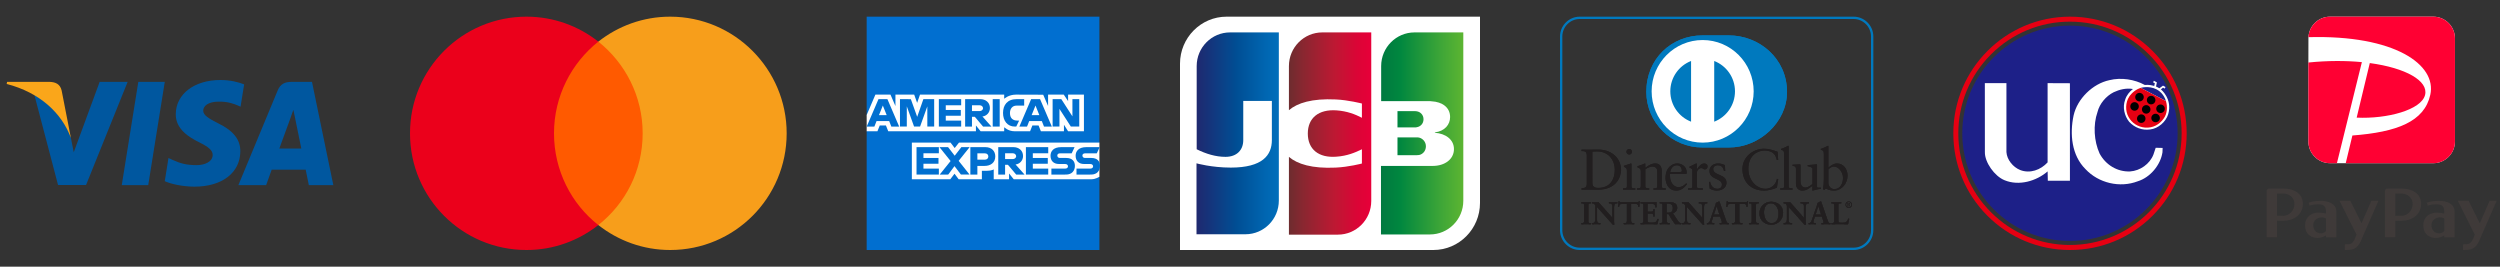 <?xml version="1.0" encoding="utf-8"?>
<!-- Generator: Adobe Illustrator 27.8.1, SVG Export Plug-In . SVG Version: 6.00 Build 0)  -->
<!DOCTYPE svg PUBLIC "-//W3C//DTD SVG 1.1//EN" "http://www.w3.org/Graphics/SVG/1.1/DTD/svg11.dtd">
<svg version="1.1" id="レイヤー_1" xmlns:x="http://ns.adobe.com/Extensibility/1.0/" xmlns:i="http://ns.adobe.com/AdobeIllustrator/10.0/" xmlns:graph="http://ns.adobe.com/Graphs/1.0/"
	 xmlns="http://www.w3.org/2000/svg" xmlns:xlink="http://www.w3.org/1999/xlink" x="0px" y="0px" viewBox="0 0 750 80"
	 style="enable-background:new 0 0 750 80;" xml:space="preserve">
<rect x="0" y="0" width="750" height="80" fill="#333333" stroke="none"/>
<style type="text/css">
	.st0{fill:#FFFFFF;}
	.st1{fill:url(#SVGID_1_);}
	.st2{fill:url(#SVGID_00000021805498842958780730000010993195580193016226_);}
	.st3{fill:url(#SVGID_00000085224968432897302000000007248843915969515650_);}
	.st4{fill:url(#SVGID_00000143593953983516013080000015110895371656938672_);}
	.st5{fill:url(#SVGID_00000159440307234700588640000015532016766723518353_);}
	.st6{clip-path:url(#SVGID_00000117675786120316567350000007220871301441207479_);fill:#016FD0;}
	.st7{clip-path:url(#SVGID_00000169532513361576193820000018204672697641174199_);fill:#FFFFFF;}
	.st8{clip-path:url(#SVGID_00000003102686943744532980000015113356998919145876_);fill:#FFFFFF;}
	.st9{clip-path:url(#SVGID_00000034793583483030030060000018136508322369397689_);fill:#016FD0;}
	.st10{clip-path:url(#SVGID_00000165953497913254184050000000069346502490031527_);fill:#016FD0;}
	.st11{clip-path:url(#SVGID_00000034807757182275236660000005748501704618901159_);fill:#016FD0;}
	.st12{clip-path:url(#SVGID_00000111154104556615767620000006044309532062704004_);fill:#016FD0;}
	.st13{clip-path:url(#SVGID_00000060023835296734794220000006822089005115046285_);fill:#016FD0;}
	.st14{clip-path:url(#SVGID_00000000215071197768808840000002224170089105456512_);fill:#016FD0;}
	.st15{clip-path:url(#SVGID_00000042012940522373746070000017746483908928371099_);fill:#016FD0;}
	.st16{clip-path:url(#SVGID_00000072970487998532625180000017433247072447874439_);fill:#016FD0;}
	.st17{clip-path:url(#SVGID_00000163757691859920006460000004782139753830007947_);fill:#016FD0;}
	.st18{clip-path:url(#SVGID_00000043419716878543634460000013850812473638702507_);fill:#016FD0;}
	.st19{clip-path:url(#SVGID_00000148630563843175664230000003400947991497436547_);fill:#016FD0;}
	.st20{clip-path:url(#SVGID_00000075137014551197237340000003804122339879567789_);fill:#016FD0;}
	.st21{clip-path:url(#SVGID_00000023984095035880440260000007866105816388897967_);fill:#016FD0;}
	.st22{clip-path:url(#SVGID_00000148656457804643580840000016053131667016585356_);fill:#016FD0;}
	.st23{clip-path:url(#SVGID_00000044152289488660965660000007028577751865075365_);fill:#016FD0;}
	.st24{fill:#FF5A00;}
	.st25{fill:#EB001B;}
	.st26{fill:#F79E1B;}
	.st27{fill:#00579F;}
	.st28{fill:#FAA61A;}
	.st29{fill:#0079BE;}
	.st30{fill:#211E1F;}
	.st31{fill:#3F3A39;}
	.st32{fill:#FF0033;}
	.st33{fill:#E60012;}
	.st34{fill:#1D2088;}
</style>
<g>
	<g>
		<path class="st0" d="M444,60.889C444,68.667,437.729,75,430.027,75H354V19.111C354,11.333,360.271,5,367.973,5
			H444V60.889L444,60.889z"/>
		
			<linearGradient id="SVGID_1_" gradientUnits="userSpaceOnUse" x1="175.524" y1="579.679" x2="187.588" y2="579.679" gradientTransform="matrix(2.049 0 0 -2.054 54.672 1234.276)">
			<stop  offset="0" style="stop-color:#007940"/>
			<stop  offset="0.229" style="stop-color:#00873F"/>
			<stop  offset="0.743" style="stop-color:#40A737"/>
			<stop  offset="1" style="stop-color:#5CB531"/>
		</linearGradient>
		<path class="st1" d="M419.245,46.556h5.776c0.165,0,0.55-0.056,0.715-0.056
			c1.1-0.222,2.035-1.222,2.035-2.611c0-1.333-0.935-2.333-2.035-2.611
			c-0.165-0.056-0.495-0.056-0.715-0.056h-5.776V46.556L419.245,46.556z"/>
		
			<linearGradient id="SVGID_00000057136496591890372080000006056340905493363893_" gradientUnits="userSpaceOnUse" x1="175.524" y1="581.559" x2="187.578" y2="581.559" gradientTransform="matrix(2.049 0 0 -2.054 54.672 1234.276)">
			<stop  offset="0" style="stop-color:#007940"/>
			<stop  offset="0.229" style="stop-color:#00873F"/>
			<stop  offset="0.743" style="stop-color:#40A737"/>
			<stop  offset="1" style="stop-color:#5CB531"/>
		</linearGradient>
		<path style="fill:url(#SVGID_00000057136496591890372080000006056340905493363893_);" d="M424.361,9.722
			c-5.501,0-10.012,4.5-10.012,10.111v10.5h14.138c0.33,0,0.715,0,0.99,0.056
			c3.191,0.167,5.556,1.833,5.556,4.722c0,2.278-1.595,4.222-4.566,4.611v0.111
			c3.246,0.222,5.721,2.056,5.721,4.889c0,3.056-2.751,5.056-6.381,5.056H414.293v20.556h14.688
			c5.501,0,10.012-4.5,10.012-10.111V9.722H424.361L424.361,9.722z"/>
		
			<linearGradient id="SVGID_00000150815175076514055050000013189281701621193910_" gradientUnits="userSpaceOnUse" x1="175.524" y1="583.628" x2="187.588" y2="583.628" gradientTransform="matrix(2.049 0 0 -2.054 54.672 1234.276)">
			<stop  offset="0" style="stop-color:#007940"/>
			<stop  offset="0.229" style="stop-color:#00873F"/>
			<stop  offset="0.743" style="stop-color:#40A737"/>
			<stop  offset="1" style="stop-color:#5CB531"/>
		</linearGradient>
		<path style="fill:url(#SVGID_00000150815175076514055050000013189281701621193910_);" d="M427.056,35.778
			c0-1.333-0.935-2.222-2.035-2.389c-0.11,0-0.385-0.056-0.55-0.056h-5.226v4.889h5.226
			c0.165,0,0.495,0,0.55-0.056c1.1-0.167,2.035-1.056,2.035-2.389V35.778z"/>
		
			<linearGradient id="SVGID_00000085935907040987882790000015520987615580896407_" gradientUnits="userSpaceOnUse" x1="148.515" y1="581.572" x2="160.766" y2="581.572" gradientTransform="matrix(2.049 0 0 -2.054 54.672 1234.276)">
			<stop  offset="0" style="stop-color:#1F286F"/>
			<stop  offset="0.475" style="stop-color:#004E94"/>
			<stop  offset="0.826" style="stop-color:#0066B1"/>
			<stop  offset="1" style="stop-color:#006FBC"/>
		</linearGradient>
		<path style="fill:url(#SVGID_00000085935907040987882790000015520987615580896407_);" d="M369.018,9.722
			c-5.501,0-10.012,4.5-10.012,10.111v24.944c2.806,1.389,5.721,2.278,8.637,2.278
			c3.466,0,5.336-2.111,5.336-5V30.278h8.582V42c0,4.556-2.806,8.278-12.323,8.278
			C363.462,50.278,358.951,49,358.951,49v21.278h14.688c5.501,0,10.012-4.5,10.012-10.111V9.722H369.018
			L369.018,9.722z"/>
		
			<linearGradient id="SVGID_00000103222637642076863710000000814246810073239956_" gradientUnits="userSpaceOnUse" x1="161.955" y1="581.545" x2="173.854" y2="581.545" gradientTransform="matrix(2.049 0 0 -2.054 54.672 1234.276)">
			<stop  offset="0" style="stop-color:#6C2C2F"/>
			<stop  offset="0.173" style="stop-color:#882730"/>
			<stop  offset="0.573" style="stop-color:#BE1833"/>
			<stop  offset="0.859" style="stop-color:#DC0436"/>
			<stop  offset="1" style="stop-color:#E60039"/>
		</linearGradient>
		<path style="fill:url(#SVGID_00000103222637642076863710000000814246810073239956_);" d="M396.689,9.722
			c-5.501,0-10.012,4.5-10.012,10.111v13.222c2.531-2.167,6.932-3.556,14.028-3.222
			c3.796,0.167,7.867,1.222,7.867,1.222v4.278c-2.035-1.056-4.456-2-7.592-2.222
			c-5.391-0.389-8.637,2.278-8.637,6.944c0,4.722,3.246,7.389,8.637,6.944
			c3.136-0.222,5.556-1.222,7.592-2.222v4.278c0,0-4.016,1.056-7.867,1.222
			c-7.097,0.333-11.498-1.056-14.028-3.222v23.333h14.688c5.501,0,10.012-4.5,10.012-10.111V9.722
			H396.689L396.689,9.722z"/>
	</g>
</g>
<g>
	<g>
		<g>
			<g>
				<defs>
					<rect id="SVGID_00000158734766664490234750000010850714771068036512_" x="260" y="5" width="70" height="70"/>
				</defs>
				<clipPath id="SVGID_00000098932835624267201620000010487340416469788093_">
					<use xlink:href="#SVGID_00000158734766664490234750000010850714771068036512_"  style="overflow:visible;"/>
				</clipPath>
				<polygon style="clip-path:url(#SVGID_00000098932835624267201620000010487340416469788093_);fill:#016FD0;" points="
					260,5 329.826,5 329.826,42.788 326.37,48.202 329.826,53.02 329.826,75 260,75 
					260,39.377 262.16,36.887 260,34.505 				"/>
			</g>
		</g>
		<g>
			<g>
				<defs>
					<rect id="SVGID_00000037653410937361356830000015214216859585729719_" x="260" y="5" width="70" height="70"/>
				</defs>
				<clipPath id="SVGID_00000004519270343000538340000003821310382327486595_">
					<use xlink:href="#SVGID_00000037653410937361356830000015214216859585729719_"  style="overflow:visible;"/>
				</clipPath>
				<path style="clip-path:url(#SVGID_00000004519270343000538340000003821310382327486595_);fill:#FFFFFF;" d="M273.555,53.778
					V42.788h11.607l1.245,1.627l1.287-1.627h42.132v10.232c0,0-1.102,0.747-2.376,0.758h-23.329
					l-1.404-1.732v1.732h-4.601v-2.957c0,0-0.629,0.413-1.987,0.413h-1.566v2.544h-6.966l-1.244-1.662
					l-1.263,1.662h-11.535V53.778z"/>
			</g>
		</g>
		<g>
			<g>
				<defs>
					<rect id="SVGID_00000103953354346246314800000009813087762642942649_" x="260" y="5" width="70" height="70"/>
				</defs>
				<clipPath id="SVGID_00000010310229501429044980000015289839243130528658_">
					<use xlink:href="#SVGID_00000103953354346246314800000009813087762642942649_"  style="overflow:visible;"/>
				</clipPath>
				<path style="clip-path:url(#SVGID_00000010310229501429044980000015289839243130528658_);fill:#FFFFFF;" d="M260,34.505
					l2.618-6.118h4.527l1.485,3.427v-3.427h5.627l0.884,2.477l0.857-2.477h25.26v1.245
					c0,0,1.328-1.245,3.51-1.245l8.196,0.029l1.46,3.382v-3.411h4.709l1.296,1.943v-1.943h4.752
					v10.99h-4.752l-1.242-1.949v1.949h-6.919l-0.696-1.732h-1.86l-0.684,1.732h-4.692
					c-1.878,0-3.078-1.22-3.078-1.22v1.22h-7.074l-1.404-1.732v1.732h-26.306l-0.695-1.732h-1.854
					l-0.69,1.732H260V34.505z"/>
			</g>
		</g>
		<g>
			<g>
				<defs>
					<rect id="SVGID_00000016763199544976984750000002698694856549841039_" x="260" y="5" width="70" height="70"/>
				</defs>
				<clipPath id="SVGID_00000110470661386402512250000006767139267937674391_">
					<use xlink:href="#SVGID_00000016763199544976984750000002698694856549841039_"  style="overflow:visible;"/>
				</clipPath>
				<path style="clip-path:url(#SVGID_00000110470661386402512250000006767139267937674391_);fill:#016FD0;" d="M264.85,31.657
					l1.154,2.879h-2.312L264.85,31.657z M263.544,29.742l-3.53,8.229h2.299l0.651-1.648h3.787
					l0.648,1.648h2.349l-3.527-8.229L263.544,29.742L263.544,29.742z"/>
			</g>
		</g>
		<g>
			<g>
				<defs>
					<rect id="SVGID_00000123414770336992313890000005528382635050232223_" x="260" y="5" width="70" height="70"/>
				</defs>
				<clipPath id="SVGID_00000092440909613635483570000015331186293189961608_">
					<use xlink:href="#SVGID_00000123414770336992313890000005528382635050232223_"  style="overflow:visible;"/>
				</clipPath>
				<polygon style="clip-path:url(#SVGID_00000092440909613635483570000015331186293189961608_);fill:#016FD0;" points="
					269.991,37.97 269.991,29.741 273.257,29.753 275.157,35.059 277.011,29.741 280.251,29.741 
					280.251,37.97 278.199,37.97 278.199,31.906 276.024,37.97 274.224,37.97 272.043,31.906 
					272.043,37.97 				"/>
			</g>
		</g>
		<g>
			<g>
				<defs>
					<rect id="SVGID_00000011729446249010074190000014113059969424252064_" x="260" y="5" width="70" height="70"/>
				</defs>
				<clipPath id="SVGID_00000067197427957077713630000008878743238368508849_">
					<use xlink:href="#SVGID_00000011729446249010074190000014113059969424252064_"  style="overflow:visible;"/>
				</clipPath>
				<polygon style="clip-path:url(#SVGID_00000067197427957077713630000008878743238368508849_);fill:#016FD0;" points="
					281.655,37.97 281.655,29.741 288.352,29.741 288.352,31.582 283.729,31.582 283.729,32.989 
					288.244,32.989 288.244,34.722 283.729,34.722 283.729,36.183 288.352,36.183 288.352,37.97 				"/>
			</g>
		</g>
		<g>
			<g>
				<defs>
					<rect id="SVGID_00000033346697715736326570000008109292984671812023_" x="260" y="5" width="70" height="70"/>
				</defs>
				<clipPath id="SVGID_00000113335507890683761100000002398882849755294598_">
					<use xlink:href="#SVGID_00000033346697715736326570000008109292984671812023_"  style="overflow:visible;"/>
				</clipPath>
				<path style="clip-path:url(#SVGID_00000113335507890683761100000002398882849755294598_);fill:#016FD0;" d="M291.592,31.583
					h2.346c0.563,0,0.972,0.441,0.972,0.866c0,0.547-0.53,0.866-0.942,0.866h-2.376V31.583z
					 M289.54,29.742v8.229h2.052v-2.923h0.864l2.461,2.923h2.508l-2.7-3.032
					c1.108-0.094,2.251-1.047,2.251-2.528c0-1.732-1.356-2.67-2.869-2.67L289.54,29.742
					L289.54,29.742z"/>
			</g>
		</g>
		<g>
			<g>
				<defs>
					<rect id="SVGID_00000121265453465716464350000004862977699720412595_" x="260" y="5" width="70" height="70"/>
				</defs>
				<clipPath id="SVGID_00000139992704161862616680000016452484279240135059_">
					<use xlink:href="#SVGID_00000121265453465716464350000004862977699720412595_"  style="overflow:visible;"/>
				</clipPath>
				
					<rect x="297.813" y="29.741" style="clip-path:url(#SVGID_00000139992704161862616680000016452484279240135059_);fill:#016FD0;" width="2.095" height="8.229"/>
			</g>
		</g>
		<g>
			<g>
				<defs>
					<rect id="SVGID_00000003823727603347954570000016662192357712332982_" x="260" y="5" width="70" height="70"/>
				</defs>
				<clipPath id="SVGID_00000167369820028123610430000008380870245606391700_">
					<use xlink:href="#SVGID_00000003823727603347954570000016662192357712332982_"  style="overflow:visible;"/>
				</clipPath>
				<path style="clip-path:url(#SVGID_00000167369820028123610430000008380870245606391700_);fill:#016FD0;" d="M304.877,37.97
					h-0.452c-2.188,0-3.517-1.728-3.517-4.081c0-2.41,1.314-4.148,4.077-4.148h2.268v1.949h-2.351
					c-1.122,0-1.915,0.878-1.915,2.22c0,1.594,0.907,2.263,2.214,2.263h0.54L304.877,37.97z"/>
			</g>
		</g>
		<g>
			<g>
				<defs>
					<rect id="SVGID_00000031206517496376563140000012295555909795241118_" x="260" y="5" width="70" height="70"/>
				</defs>
				<clipPath id="SVGID_00000070819831913106348070000001312386454710202045_">
					<use xlink:href="#SVGID_00000031206517496376563140000012295555909795241118_"  style="overflow:visible;"/>
				</clipPath>
				<path style="clip-path:url(#SVGID_00000070819831913106348070000001312386454710202045_);fill:#016FD0;" d="M310.648,31.657
					l1.154,2.879h-2.312L310.648,31.657L310.648,31.657z M309.342,29.742l-3.53,8.229h2.299
					l0.651-1.648h3.787l0.648,1.648h2.349l-3.527-8.229L309.342,29.742L309.342,29.742z"/>
			</g>
		</g>
		<g>
			<g>
				<defs>
					<rect id="SVGID_00000017514584717027301070000008616591485837895816_" x="260" y="5" width="70" height="70"/>
				</defs>
				<clipPath id="SVGID_00000052098975655973534490000002878918915987287230_">
					<use xlink:href="#SVGID_00000017514584717027301070000008616591485837895816_"  style="overflow:visible;"/>
				</clipPath>
				<polygon style="clip-path:url(#SVGID_00000052098975655973534490000002878918915987287230_);fill:#016FD0;" points="
					315.785,37.97 315.785,29.741 318.394,29.741 321.726,34.911 321.726,29.741 323.778,29.741 
					323.778,37.97 321.253,37.97 317.837,32.664 317.837,37.97 				"/>
			</g>
		</g>
		<g>
			<g>
				<defs>
					<rect id="SVGID_00000049904330750878306760000000523076602878921639_" x="260" y="5" width="70" height="70"/>
				</defs>
				<clipPath id="SVGID_00000146498421928951798910000011438350475485731258_">
					<use xlink:href="#SVGID_00000049904330750878306760000000523076602878921639_"  style="overflow:visible;"/>
				</clipPath>
				<polygon style="clip-path:url(#SVGID_00000146498421928951798910000011438350475485731258_);fill:#016FD0;" points="
					274.959,52.371 274.959,44.142 281.655,44.142 281.655,45.982 277.033,45.982 277.033,47.39 
					281.547,47.39 281.547,49.122 277.033,49.122 277.033,50.584 281.655,50.584 281.655,52.371 				"/>
			</g>
		</g>
		<g>
			<g>
				<defs>
					<rect id="SVGID_00000072991400180134890250000007597240669239757226_" x="260" y="5" width="70" height="70"/>
				</defs>
				<clipPath id="SVGID_00000040576252033907463080000015222771562140440455_">
					<use xlink:href="#SVGID_00000072991400180134890250000007597240669239757226_"  style="overflow:visible;"/>
				</clipPath>
				<polygon style="clip-path:url(#SVGID_00000040576252033907463080000015222771562140440455_);fill:#016FD0;" points="
					307.771,52.371 307.771,44.142 314.468,44.142 314.468,45.982 309.845,45.982 309.845,47.39 
					314.338,47.39 314.338,49.122 309.845,49.122 309.845,50.584 314.468,50.584 314.468,52.371 				"/>
			</g>
		</g>
		<g>
			<g>
				<defs>
					<rect id="SVGID_00000093887150978000759890000006794463027599611530_" x="260" y="5" width="70" height="70"/>
				</defs>
				<clipPath id="SVGID_00000066514559786907896550000002543146104679508899_">
					<use xlink:href="#SVGID_00000093887150978000759890000006794463027599611530_"  style="overflow:visible;"/>
				</clipPath>
				<polygon style="clip-path:url(#SVGID_00000066514559786907896550000002543146104679508899_);fill:#016FD0;" points="
					281.915,52.371 285.176,48.307 281.838,44.142 284.423,44.142 286.411,46.717 288.406,44.142 
					290.89,44.142 287.596,48.256 290.862,52.37 288.277,52.37 286.347,49.836 284.463,52.37 				"/>
			</g>
		</g>
		<g>
			<g>
				<defs>
					<rect id="SVGID_00000150816141055367777220000005158406920524466575_" x="260" y="5" width="70" height="70"/>
				</defs>
				<clipPath id="SVGID_00000163066648435484882990000008821213695024781720_">
					<use xlink:href="#SVGID_00000150816141055367777220000005158406920524466575_"  style="overflow:visible;"/>
				</clipPath>
				<path style="clip-path:url(#SVGID_00000163066648435484882990000008821213695024781720_);fill:#016FD0;" d="M293.212,46.004
					h2.275c0.59,0,1.013,0.363,1.013,0.947c0,0.549-0.42,0.947-1.019,0.947h-2.268v-1.895V46.004z
					 M291.106,44.143v8.229h2.106v-2.599h2.16c1.828,0,3.213-0.972,3.213-2.863
					c0-1.566-1.087-2.768-2.947-2.768h-4.533V44.143z"/>
			</g>
		</g>
		<g>
			<g>
				<defs>
					<rect id="SVGID_00000178188723004716097250000016284109838936141195_" x="260" y="5" width="70" height="70"/>
				</defs>
				<clipPath id="SVGID_00000034794917760046417990000012053524575376297103_">
					<use xlink:href="#SVGID_00000178188723004716097250000016284109838936141195_"  style="overflow:visible;"/>
				</clipPath>
				<path style="clip-path:url(#SVGID_00000034794917760046417990000012053524575376297103_);fill:#016FD0;" d="M301.529,45.982
					h2.346c0.563,0,0.972,0.441,0.972,0.866c0,0.547-0.53,0.866-0.942,0.866h-2.376V45.982z
					 M299.476,44.142v8.229h2.052v-2.923h0.864l2.461,2.923h2.508l-2.7-3.032
					c1.108-0.094,2.251-1.047,2.251-2.528c0-1.732-1.356-2.67-2.869-2.67L299.476,44.142
					L299.476,44.142z"/>
			</g>
		</g>
		<g>
			<g>
				<defs>
					<rect id="SVGID_00000048503615521723350920000012398387425133566130_" x="260" y="5" width="70" height="70"/>
				</defs>
				<clipPath id="SVGID_00000098186322821381277810000017849315489371843460_">
					<use xlink:href="#SVGID_00000048503615521723350920000012398387425133566130_"  style="overflow:visible;"/>
				</clipPath>
				<path style="clip-path:url(#SVGID_00000098186322821381277810000017849315489371843460_);fill:#016FD0;" d="M315.418,52.371
					v-1.787h4.107c0.608,0,0.871-0.329,0.871-0.69c0-0.346-0.262-0.696-0.871-0.696h-1.856
					c-1.613,0-2.512-0.985-2.512-2.465c0-1.319,0.823-2.592,3.22-2.592h3.996l-0.864,1.851h-3.456
					c-0.661,0-0.864,0.348-0.864,0.679c0,0.341,0.251,0.717,0.756,0.717h1.944
					c1.798,0,2.579,1.023,2.579,2.362c0,1.44-0.87,2.619-2.677,2.619
					C319.792,52.371,315.418,52.371,315.418,52.371z"/>
			</g>
		</g>
		<g>
			<g>
				<defs>
					<rect id="SVGID_00000093865314914633448660000011123390921594258349_" x="260" y="5" width="70" height="70"/>
				</defs>
				<clipPath id="SVGID_00000051376526044933554800000018118969969424620966_">
					<use xlink:href="#SVGID_00000093865314914633448660000011123390921594258349_"  style="overflow:visible;"/>
				</clipPath>
				<path style="clip-path:url(#SVGID_00000051376526044933554800000018118969969424620966_);fill:#016FD0;" d="M322.95,52.371
					v-1.787h4.107c0.608,0,0.871-0.329,0.871-0.69c0-0.346-0.262-0.696-0.871-0.696h-1.856
					c-1.613,0-2.512-0.985-2.512-2.465c0-1.319,0.823-2.592,3.22-2.592h3.996l-0.864,1.851h-3.456
					c-0.661,0-0.864,0.348-0.864,0.679c0,0.341,0.251,0.717,0.756,0.717h1.944
					c1.798,0,2.579,1.023,2.579,2.362c0,1.44-0.87,2.619-2.677,2.619
					C327.323,52.371,322.95,52.371,322.95,52.371z"/>
			</g>
		</g>
	</g>
</g>
<g>
	<g>
		<rect x="164.165" y="12.487" class="st24" width="30.58" height="55.026"/>
		<path class="st25" d="M166.201,40c0-11.18,5.247-21.102,13.299-27.513C173.574,7.82,166.099,5,157.945,5
			C138.629,5,123,20.654,123,40s15.629,35,34.945,35c8.154,0,15.629-2.82,21.555-7.487
			C171.437,61.193,166.201,51.18,166.201,40z"/>
		<path class="st26" d="M236,40c0,19.346-15.629,35-34.945,35c-8.154,0-15.629-2.82-21.555-7.487
			C187.654,61.091,192.799,51.18,192.799,40S187.552,18.898,179.5,12.487
			C185.415,7.82,192.89,5,201.044,5C220.371,5,236,20.756,236,40z"/>
	</g>
</g>
<g>
	<g>
		<polygon class="st27" points="44.467,55.538 36.528,55.538 41.493,24.562 49.432,24.562 		"/>
		<path class="st27" d="M73.245,25.319C71.679,24.692,69.196,24,66.125,24c-7.84,0-13.36,4.218-13.394,10.248
			c-0.065,4.449,3.953,6.92,6.958,8.404c3.071,1.516,4.115,2.505,4.115,3.857
			c-0.031,2.075-2.482,3.032-4.767,3.032c-3.169,0-4.868-0.493-7.449-1.648l-1.045-0.495l-1.111,6.954
			c1.862,0.856,5.292,1.615,8.854,1.649c8.33,0,13.753-4.153,13.817-10.579
			c0.032-3.526-2.09-6.228-6.664-8.436c-2.777-1.417-4.477-2.373-4.477-3.823
			c0.033-1.318,1.438-2.669,4.573-2.669c2.581-0.066,4.477,0.56,5.914,1.186l0.718,0.329
			L73.245,25.319L73.245,25.319z"/>
		<path class="st27" d="M93.595,24.562h-6.141c-1.894,0-3.332,0.56-4.149,2.57L71.514,55.538h8.33
			c0,0,1.371-3.823,1.666-4.647c0.914,0,9.017,0,10.193,0c0.228,1.088,0.947,4.647,0.947,4.647H100
			L93.595,24.562L93.595,24.562z M83.796,44.564c0.654-1.78,3.169-8.667,3.169-8.667
			c-0.033,0.066,0.652-1.812,1.044-2.966l0.555,2.669c0,0,1.503,7.415,1.83,8.964
			C89.154,44.564,85.364,44.564,83.796,44.564z"/>
		<path class="st27" d="M29.897,24.562l-7.775,21.123l-0.85-4.284
			c-1.437-4.943-5.945-10.314-10.976-12.984l7.121,27.089h8.395l12.478-30.944H29.897L29.897,24.562z"
			/>
		<path class="st28" d="M14.903,24.562H2.131L2,25.187c9.963,2.571,16.562,8.767,19.273,16.215l-2.777-14.237
			C18.039,25.187,16.634,24.627,14.903,24.562z"/>
	</g>
</g>
<g>
	<g>
		<path class="st29" d="M518.623,44.24c9.14,0.044,17.483-7.494,17.483-16.664
			c0-10.028-8.343-16.959-17.483-16.956h-7.866c-9.25-0.003-16.863,6.93-16.863,16.956
			c0,9.172,7.613,16.708,16.863,16.664H518.623z"/>
		<path class="st0" d="M514.266,36.505V18.296c3.64,1.404,6.225,4.948,6.231,9.104
			C520.49,31.557,517.906,35.098,514.266,36.505z M501.094,27.4c0.008-4.154,2.588-7.696,6.227-9.103
			V36.501C503.683,35.094,501.102,31.554,501.094,27.4z M510.794,12.009
			c-8.452,0.003-15.301,6.89-15.303,15.39c0.002,8.499,6.851,15.386,15.303,15.388
			c8.454-0.003,15.304-6.889,15.306-15.388C526.099,18.9,519.248,12.012,510.794,12.009z"/>
		<path class="st29" d="M518.623,44.24c9.14,0.044,17.483-7.494,17.483-16.664
			c0-10.028-8.343-16.959-17.483-16.956h-7.866c-9.25-0.003-16.863,6.93-16.863,16.956
			c0,9.172,7.613,16.708,16.863,16.664H518.623z"/>
		<path class="st0" d="M514.266,36.505V18.296c3.64,1.404,6.225,4.948,6.231,9.104
			C520.49,31.557,517.906,35.098,514.266,36.505z M501.094,27.4c0.008-4.154,2.588-7.696,6.227-9.103
			V36.501C503.683,35.094,501.102,31.554,501.094,27.4z M510.794,12.009
			c-8.452,0.003-15.301,6.89-15.303,15.39c0.002,8.499,6.851,15.386,15.303,15.388
			c8.454-0.003,15.304-6.889,15.306-15.388C526.099,18.9,519.248,12.012,510.794,12.009z"/>
	</g>
	<g>
		<path class="st30" d="M477.715,54.888c0,1.33,0.945,1.485,1.786,1.485c3.71,0,4.928-2.815,4.928-5.388
			c0-3.228-2.061-5.559-5.375-5.559c-0.705,0-1.029,0.051-1.34,0.069L477.715,54.888z M476.032,46.789
			c0-1.553-0.806-1.451-1.578-1.468v-0.449c0.669,0.033,1.356,0.033,2.026,0.033
			c0.721,0,1.7-0.033,2.971-0.033c4.446,0,6.868,2.986,6.868,6.044c0,1.71-0.995,6.009-7.075,6.009
			c-0.875,0-1.683-0.034-2.49-0.034c-0.772,0-1.529,0.017-2.301,0.034v-0.448
			c1.03-0.104,1.529-0.139,1.578-1.313v-8.375H476.032z"/>
		<path class="st30" d="M488.759,46.375c-0.447,0-0.841-0.414-0.841-0.863c0-0.433,0.412-0.831,0.841-0.831
			c0.445,0,0.842,0.364,0.842,0.831C489.601,45.978,489.222,46.375,488.759,46.375z M486.922,56.476h0.325
			c0.48,0,0.824,0,0.824-0.571v-4.678c0-0.759-0.257-0.864-0.893-1.208v-0.277
			c0.807-0.244,1.77-0.569,1.837-0.621c0.121-0.069,0.224-0.087,0.31-0.087
			c0.085,0,0.121,0.104,0.121,0.243v6.629c0,0.571,0.378,0.571,0.859,0.571h0.292v0.449
			c-0.585,0-1.186-0.034-1.803-0.034c-0.618,0-1.237,0.017-1.871,0.034v-0.449L486.922,56.476
			L486.922,56.476z"/>
		<path class="st30" d="M492.228,51.33c0-0.638-0.19-0.81-0.995-1.139v-0.328
			c0.738-0.242,1.441-0.466,2.266-0.83c0.051,0,0.102,0.035,0.102,0.173V50.329
			c0.981-0.707,1.822-1.296,2.974-1.296c1.458,0,1.973,1.071,1.973,2.417v4.454
			c0,0.571,0.378,0.571,0.859,0.571h0.309v0.449c-0.603,0-1.203-0.034-1.82-0.034
			c-0.619,0-1.238,0.017-1.855,0.034v-0.449h0.308c0.482,0,0.824,0,0.824-0.571V51.434
			c0-0.986-0.598-1.468-1.579-1.468c-0.549,0-1.425,0.449-1.994,0.829v5.11
			c0,0.571,0.38,0.571,0.861,0.571h0.308v0.449c-0.601,0-1.203-0.035-1.821-0.035
			c-0.618,0-1.237,0.017-1.855,0.035V56.476h0.31c0.481,0,0.824,0,0.824-0.571v-4.575
			C492.227,51.33,492.228,51.33,492.228,51.33z"/>
		<path class="st30" d="M504.061,51.606c0.428,0,0.479-0.225,0.479-0.431c0-0.881-0.532-1.589-1.494-1.589
			c-1.047,0-1.768,0.776-1.974,2.02H504.061z M501.021,52.159c-0.036,0.156-0.036,0.414,0,1.002
			c0.101,1.64,1.151,2.986,2.523,2.986c0.945,0,1.685-0.518,2.32-1.156l0.24,0.242
			c-0.79,1.053-1.769,1.95-3.176,1.95c-2.731,0-3.281-2.66-3.281-3.764
			c0-3.385,2.267-4.387,3.468-4.387c1.392,0,2.887,0.88,2.903,2.711c0,0.105,0,0.207-0.016,0.312
			l-0.155,0.104C505.846,52.159,501.021,52.159,501.021,52.159z"/>
		<path class="st30" d="M506.413,56.476h0.464c0.479,0,0.823,0,0.823-0.571v-4.851
			c0-0.535-0.634-0.639-0.893-0.777v-0.258c1.254-0.536,1.941-0.986,2.097-0.986
			c0.102,0,0.152,0.052,0.152,0.225v1.554h0.036c0.428-0.673,1.151-1.779,2.197-1.779
			c0.43,0,0.978,0.293,0.978,0.915c0,0.466-0.325,0.882-0.806,0.882
			c-0.535,0-0.535-0.416-1.135-0.416c-0.292,0-1.253,0.397-1.253,1.434v4.056
			c0,0.571,0.343,0.571,0.824,0.571h0.961v0.449c-0.945-0.018-1.663-0.035-2.403-0.035
			c-0.704,0-1.426,0.017-2.044,0.035v-0.449h-0V56.476z"/>
		<path class="st30" d="M513.025,54.524c0.224,1.14,0.91,2.107,2.164,2.107
			c1.011,0,1.389-0.621,1.389-1.226c0-2.038-3.743-1.382-3.743-4.161c0-0.967,0.774-2.211,2.662-2.211
			c0.549,0,1.287,0.156,1.956,0.502l0.122,1.76h-0.396c-0.171-1.087-0.772-1.709-1.872-1.709
			c-0.687,0-1.339,0.397-1.339,1.139c0,2.022,3.984,1.399,3.984,4.109c0,1.139-0.91,2.349-2.954,2.349
			c-0.687,0-1.494-0.242-2.094-0.586l-0.189-1.986L513.025,54.524z"/>
		<path class="st30" d="M533.459,47.998h-0.428c-0.327-2.019-1.752-2.832-3.675-2.832
			c-1.976,0-4.844,1.329-4.844,5.473c0,3.49,2.475,5.993,5.118,5.993c1.7,0,3.109-1.174,3.452-2.987
			l0.394,0.103l-0.394,2.521c-0.721,0.45-2.662,0.916-3.796,0.916c-4.017,0-6.558-2.608-6.558-6.493
			c0-3.54,3.142-6.079,6.508-6.079c1.391,0,2.73,0.451,4.052,0.917L533.459,47.998z"/>
		<path class="st30" d="M534.079,56.476h0.325c0.482,0,0.826,0,0.826-0.571v-9.616
			c0-1.123-0.258-1.158-0.911-1.347v-0.276c0.687-0.224,1.408-0.535,1.769-0.743
			c0.187-0.103,0.326-0.19,0.376-0.19c0.105,0,0.139,0.104,0.139,0.243V55.905
			c0,0.571,0.377,0.571,0.859,0.571h0.29v0.449c-0.581,0-1.183-0.035-1.801-0.035
			c-0.617,0-1.236,0.017-1.872,0.035v-0.449H534.079z"/>
		<path class="st30" d="M545.105,55.974c0,0.312,0.188,0.329,0.479,0.329c0.207,0,0.463-0.017,0.687-0.017
			v0.363c-0.739,0.068-2.147,0.431-2.474,0.534l-0.086-0.052v-1.397
			c-1.029,0.845-1.82,1.449-3.04,1.449c-0.927,0-1.889-0.604-1.889-2.053v-4.422
			c0-0.449-0.068-0.881-1.028-0.967v-0.328c0.619-0.017,1.99-0.121,2.214-0.121
			c0.191,0,0.191,0.121,0.191,0.5v4.454c0,0.519,0,2.004,1.493,2.004
			c0.584,0,1.356-0.449,2.077-1.051v-4.647c0-0.344-0.824-0.534-1.44-0.707v-0.311
			c1.544-0.104,2.507-0.242,2.677-0.242c0.139,0,0.139,0.121,0.139,0.311v6.37
			C545.105,55.974,545.105,55.974,545.105,55.974z"/>
		<path class="st30" d="M548.522,54.973c0,0.657,0.617,1.763,1.768,1.763c1.838,0,2.61-1.814,2.61-3.351
			c0-1.864-1.407-3.418-2.747-3.418c-0.637,0-1.168,0.415-1.632,0.813v4.194
			C548.522,54.973,548.522,54.973,548.522,54.973z M548.522,50.277
			c0.686-0.587,1.613-1.244,2.559-1.244c1.992,0,3.193,1.746,3.193,3.626
			c0,2.262-1.648,4.524-4.105,4.524c-1.27,0-1.939-0.415-2.386-0.604l-0.514,0.396l-0.36-0.189
			c0.152-1.019,0.24-2.021,0.24-3.073v-7.425c0-1.123-0.259-1.158-0.911-1.347v-0.276
			c0.689-0.224,1.408-0.535,1.769-0.743c0.189-0.103,0.326-0.19,0.379-0.19
			c0.102,0,0.137,0.104,0.137,0.243v6.302h0V50.277z"/>
		<path class="st30" d="M474.434,66.964h0.132c0.336,0,0.691-0.046,0.691-0.535v-4.922
			c0-0.49-0.355-0.536-0.691-0.536h-0.132v-0.282c0.365,0,0.925,0.037,1.385,0.037
			c0.467,0,1.026-0.037,1.466-0.037v0.282h-0.132c-0.335,0-0.691,0.046-0.691,0.536v4.922
			c0,0.489,0.356,0.535,0.691,0.535h0.132v0.283c-0.448,0-1.01-0.037-1.476-0.037
			c-0.458,0-1.01,0.037-1.374,0.037V66.964L474.434,66.964z"/>
		<path class="st30" d="M477.245,67.207V67.007h-0.091c-0.334,0-0.731-0.058-0.733-0.577v-4.922
			c0.002-0.519,0.399-0.578,0.733-0.578h0.091v-0.199c-0.432,0-0.973,0.036-1.426,0.036
			c-0.444,0-0.981-0.034-1.343-0.036v0.199h0.089c0.333,0,0.732,0.059,0.732,0.578v4.922
			c0,0.519-0.399,0.577-0.732,0.577h-0.089v0.201c0.362-0.004,0.89-0.038,1.332-0.038
			C476.263,67.169,476.804,67.205,477.245,67.207z M477.285,67.287c-0.452,0-1.011-0.038-1.477-0.038
			c-0.457,0-1.006,0.038-1.374,0.038h-0.04v-0.04v-0.282v-0.041h0.04h0.131
			c0.339-0.008,0.647-0.035,0.651-0.494v-4.922c-0.003-0.459-0.312-0.49-0.651-0.496h-0.171v-0.04
			v-0.324h0.04c0.367,0,0.927,0.037,1.384,0.037c0.465,0,1.024-0.037,1.466-0.037h0.042v0.043v0.32
			h-0.042h-0.131c-0.339,0.007-0.649,0.037-0.651,0.496v4.922c0.002,0.459,0.312,0.487,0.651,0.494
			h0.172v0.041v0.322L477.285,67.287L477.285,67.287z"/>
		<path class="st30" d="M483.704,65.396l0.019-0.018v-3.523c0-0.771-0.533-0.883-0.813-0.883h-0.206v-0.282
			c0.44,0,0.87,0.037,1.308,0.037c0.383,0,0.768-0.037,1.15-0.037v0.282h-0.14
			c-0.393,0-0.833,0.075-0.833,1.193v4.276c0,0.328,0.01,0.657,0.056,0.948h-0.356l-4.811-5.393
			v3.871c0,0.818,0.157,1.098,0.878,1.098h0.158v0.283c-0.401,0-0.802-0.037-1.205-0.037
			c-0.419,0-0.849,0.037-1.271,0.037V66.964h0.131c0.645,0,0.84-0.44,0.84-1.191v-3.957
			c0-0.526-0.431-0.844-0.849-0.844h-0.122v-0.282c0.355,0,0.719,0.037,1.074,0.037
			c0.281,0,0.552-0.037,0.832-0.037L483.704,65.396z"/>
		<path class="st30" d="M483.683,65.377v-0.003l-0.008-0.007L483.683,65.377z M483.704,65.395l0.03-0.027
			L483.704,65.395z M483.89,67.346h0.309c-0.042-0.282-0.049-0.595-0.049-0.907v-4.275
			c0-1.128,0.47-1.234,0.872-1.234h0.098v-0.199c-0.368,0.003-0.737,0.036-1.109,0.036
			c-0.428,0-0.844-0.034-1.267-0.036l-0.001,0.199h0.165c0.287,0,0.854,0.129,0.854,0.926
			l-0.013,3.55l-0.019,0.02l-0.032,0.029l-4.156-4.724c-0.277,0-0.548,0.036-0.833,0.036
			c-0.343,0-0.693-0.034-1.032-0.036l-0.002,0.199h0.083c0.439,0,0.889,0.337,0.889,0.887v3.957
			c0,0.751-0.208,1.232-0.88,1.234l-0.09-0.003v0.203c0.405-0.004,0.821-0.038,1.23-0.038
			c0.39,0,0.778,0.034,1.164,0.038v-0.2h-0.118c-0.736-0.003-0.918-0.324-0.919-1.141v-3.977
			L483.89,67.346z M484.245,67.429l-0.385-0.014l-4.742-5.314v3.765
			c0.011,0.817,0.135,1.049,0.838,1.058h0.2v0.04v0.323h-0.041c-0.404,0-0.807-0.038-1.205-0.038
			c-0.419,0-0.848,0.038-1.271,0.038h-0.041v-0.04v-0.323h0.041h0.132
			c0.618-0.003,0.794-0.402,0.801-1.151v-3.957c-0.001-0.5-0.41-0.804-0.81-0.805h-0.163V60.969
			v-0.321h0.041c0.357,0,0.723,0.036,1.074,0.036c0.278,0,0.549-0.036,0.864-0.022l4.107,4.648V61.855
			c-0.005-0.748-0.501-0.838-0.773-0.844h-0.247V60.969v-0.321h0.042c0.441,0,0.871,0.036,1.308,0.036
			c0.38,0,0.763-0.036,1.15-0.036h0.041v0.04v0.322h-0.041h-0.139
			c-0.386,0.011-0.781,0.045-0.792,1.153v4.275c0,0.328,0.01,0.657,0.055,0.941l0.009,0.048h-0.049
			V67.429z"/>
		<path class="st30" d="M486.561,61.158c-0.702,0-0.728,0.169-0.868,0.855h-0.281
			c0.037-0.263,0.084-0.525,0.112-0.799c0.038-0.263,0.056-0.525,0.056-0.797h0.225
			c0.075,0.282,0.309,0.272,0.562,0.272h4.82c0.253,0,0.486-0.009,0.505-0.292l0.223,0.038
			c-0.036,0.254-0.074,0.507-0.102,0.761c-0.017,0.253-0.017,0.507-0.017,0.76l-0.281,0.105
			c-0.019-0.347-0.066-0.904-0.691-0.904h-1.532v4.999c0,0.724,0.327,0.807,0.774,0.807h0.178v0.283
			c-0.364,0-1.019-0.037-1.523-0.037c-0.56,0-1.216,0.037-1.58,0.037v-0.283h0.178
			c0.515,0,0.776-0.046,0.776-0.788v-5.019L486.561,61.158L486.561,61.158z"/>
		<path class="st30" d="M490.245,67.287c-0.368,0-1.022-0.038-1.524-0.038
			c-0.56,0-1.214,0.038-1.58,0.038h-0.039v-0.04v-0.324h0.039h0.178
			c0.515-0.012,0.722-0.019,0.734-0.747v-4.977h-1.492v-0.041v-0.042h1.573v5.06
			c0,0.754-0.302,0.83-0.815,0.831h-0.137v0.198c0.369-0.002,0.997-0.036,1.54-0.036
			c0.487,0,1.112,0.034,1.481,0.036v-0.198h-0.137c-0.452-0.001-0.815-0.112-0.815-0.85v-5.041
			h1.573c0.627,0.003,0.709,0.539,0.73,0.887l0.202-0.075c0-0.245,0.001-0.491,0.018-0.738
			c0.027-0.242,0.062-0.481,0.097-0.721l-0.143-0.024c-0.043,0.274-0.306,0.287-0.541,0.285h-4.819
			h-0.049c-0.22,0-0.46-0.01-0.544-0.273h-0.154c-0.001,0.26-0.02,0.512-0.055,0.762
			c-0.027,0.258-0.07,0.506-0.105,0.754h0.2c0.123-0.655,0.203-0.867,0.901-0.857v0.042v0.041
			c-0.691,0.012-0.676,0.13-0.829,0.824l-0.007,0.032h-0.032h-0.327l0.005-0.049
			c0.038-0.263,0.085-0.525,0.113-0.799c0.039-0.261,0.057-0.521,0.057-0.791v-0.041h0.04h0.257
			l0.006,0.029c0.064,0.237,0.237,0.238,0.475,0.242h0.049h4.819
			c0.261-0.004,0.45-0.008,0.466-0.253l0.004-0.044l0.042,0.009l0.264,0.042l-0.006,0.041
			c-0.038,0.251-0.074,0.505-0.102,0.758c-0.019,0.25-0.019,0.504-0.019,0.758v0.029l-0.026,0.01
			l-0.331,0.121l-0.003-0.055c-0.025-0.353-0.062-0.864-0.652-0.864h-1.492v4.958
			c0.008,0.709,0.288,0.758,0.733,0.767h0.219v0.04v0.323L490.245,67.287z"/>
		<path class="st30" d="M492.214,66.964h0.132c0.336,0,0.691-0.046,0.691-0.535v-4.922
			c0-0.49-0.356-0.536-0.691-0.536h-0.132v-0.282c0.569,0,1.542,0.037,2.325,0.037
			c0.787,0,1.757-0.037,2.392-0.037c-0.015,0.403-0.007,1.025,0.021,1.437l-0.282,0.075
			c-0.045-0.61-0.157-1.098-1.139-1.098h-1.298v2.46h1.111c0.56,0,0.683-0.319,0.738-0.827h0.28
			c-0.018,0.368-0.028,0.734-0.028,1.1c0,0.358,0.01,0.714,0.028,1.071l-0.28,0.056
			c-0.055-0.563-0.084-0.93-0.729-0.93h-1.12v2.188c0,0.612,0.54,0.612,1.138,0.612
			c1.122,0,1.616-0.076,1.897-1.146l0.262,0.064c-0.123,0.499-0.234,0.996-0.317,1.495
			c-0.599,0-1.674-0.037-2.514-0.037c-0.842,0-1.953,0.037-2.486,0.037V66.964L492.214,66.964z"/>
		<path class="st30" d="M497.179,67.205c0.081-0.474,0.188-0.949,0.303-1.422l-0.185-0.047
			c-0.28,1.051-0.822,1.145-1.925,1.138c-0.588,0-1.178,0-1.181-0.652v-2.229h1.161
			c0.652-0.007,0.719,0.389,0.765,0.924l0.202-0.042c-0.018-0.346-0.027-0.693-0.027-1.038
			c0-0.354,0.008-0.705,0.027-1.059h-0.202c-0.052,0.489-0.204,0.833-0.774,0.827h-1.153v-2.543h1.34
			c0.972-0.007,1.133,0.498,1.175,1.089l0.202-0.055c-0.016-0.265-0.027-0.605-0.027-0.919
			c0-0.161,0.004-0.313,0.009-0.446c-0.635,0.003-1.581,0.036-2.35,0.036
			c-0.768,0-1.713-0.034-2.285-0.036v0.199h0.091c0.333,0,0.731,0.059,0.732,0.578v4.922
			c-0.001,0.518-0.399,0.575-0.732,0.578h-0.091v0.198c0.545-0.001,1.625-0.036,2.445-0.036
			C495.524,67.17,496.576,67.205,497.179,67.205z M497.213,67.287c-0.6,0-1.674-0.038-2.513-0.038
			c-0.842,0-1.952,0.038-2.486,0.038h-0.039v-0.04v-0.283v-0.04h0.039h0.131
			c0.339-0.005,0.646-0.035,0.651-0.494v-4.922c-0.005-0.459-0.312-0.489-0.651-0.496h-0.17v-0.04
			V60.649h0.039c0.57,0,1.542,0.036,2.325,0.036c0.786,0,1.755-0.036,2.392-0.036h0.042l-0.002,0.042
			c-0.006,0.141-0.009,0.308-0.009,0.485c0,0.325,0.009,0.68,0.028,0.948l0.001,0.034l-0.031,0.009
			l-0.329,0.086l-0.002-0.048c-0.055-0.61-0.136-1.052-1.098-1.061h-1.259l-0.001,2.378h1.073
			c0.538-0.005,0.634-0.282,0.698-0.788l0.003-0.037h0.036h0.322l-0.001,0.042
			c-0.018,0.366-0.03,0.732-0.03,1.098c0,0.356,0.012,0.712,0.03,1.07l0.001,0.033l-0.034,0.008
			l-0.325,0.065l-0.003-0.044c-0.064-0.573-0.069-0.887-0.689-0.894l-1.08-0.001v2.149
			c0.001,0.571,0.491,0.567,1.1,0.571c1.125-0.007,1.576-0.061,1.858-1.117l0.009-0.038
			l0.039,0.007l0.299,0.077l-0.009,0.039c-0.12,0.498-0.233,0.994-0.316,1.492l-0.008,0.033H497.213
			L497.213,67.287z"/>
		<path class="st30" d="M499.988,63.864h0.456c0.935,0,1.438-0.357,1.438-1.466
			c0-0.835-0.532-1.371-1.365-1.371c-0.281,0-0.4,0.029-0.53,0.038v2.799H499.988z M498.792,61.684
			c0-0.685-0.373-0.713-0.664-0.713h-0.168v-0.283c0.299,0,0.878,0.038,1.448,0.038
			c0.561,0,1.01-0.038,1.504-0.038c1.177,0,2.224,0.32,2.224,1.655c0,0.844-0.561,1.361-1.299,1.653
			l1.597,2.404c0.262,0.397,0.448,0.509,0.906,0.563v0.283c-0.308,0-0.608-0.037-0.916-0.037
			c-0.29,0-0.59,0.037-0.878,0.037c-0.719-0.949-1.337-1.964-1.945-3.045h-0.615v2.012
			c0,0.724,0.335,0.75,0.765,0.75h0.168v0.283c-0.534,0-1.074-0.037-1.607-0.037
			c-0.449,0-0.888,0.037-1.355,0.037v-0.283h0.168c0.347,0,0.664-0.158,0.664-0.506V61.684
			L498.792,61.684z"/>
		<path class="st30" d="M500.445,63.823c0.925-0.008,1.391-0.331,1.4-1.423
			c-0.005-0.821-0.513-1.33-1.327-1.333c-0.253,0-0.371,0.023-0.49,0.034v2.722
			C500.028,63.823,500.445,63.823,500.445,63.823z M499.987,63.904h-0.041v-2.877l0.036-0.003
			c0.128-0.01,0.254-0.036,0.537-0.036c0.852,0,1.405,0.556,1.406,1.413
			c-0.003,1.122-0.538,1.503-1.48,1.503h-0.457V63.904z M499.987,64.162h0.639l0.011,0.021
			c0.609,1.079,1.223,2.093,1.911,3.025c0.285,0,0.585-0.038,0.876-0.038
			c0.299,0,0.586,0.033,0.877,0.037v-0.206c-0.439-0.055-0.644-0.186-0.899-0.577l-1.626-2.446
			l0.046-0.019c0.731-0.289,1.272-0.791,1.273-1.617c-0.001-1.303-1.008-1.606-2.182-1.611
			c-0.493,0-0.942,0.037-1.505,0.037c-0.549,0-1.103-0.035-1.409-0.037v0.199h0.128
			c0.29,0.001,0.704,0.049,0.704,0.755v4.774c0,0.377-0.352,0.549-0.704,0.55h-0.128v0.198
			c0.45-0.001,0.875-0.037,1.314-0.037c0.523,0,1.05,0.036,1.567,0.037V67.008h-0.128
			c-0.426-0.001-0.806-0.054-0.806-0.795v-2.051h0.041C499.987,64.162,499.987,64.162,499.987,64.162z
			 M504.341,67.287c-0.313,0-0.61-0.038-0.918-0.038c-0.285,0-0.583,0.038-0.909,0.022
			c-0.717-0.945-1.331-1.954-1.935-3.028h-0.552v1.969c0.01,0.707,0.292,0.701,0.724,0.711h0.209
			v0.04v0.323h-0.041c-0.534,0-1.076-0.038-1.607-0.038c-0.447,0-0.884,0.038-1.354,0.038h-0.041
			v-0.04V66.924h0.041h0.168c0.337-0.002,0.621-0.149,0.622-0.466V61.685
			c-0.007-0.667-0.332-0.663-0.622-0.673h-0.209V60.971v-0.324h0.041c0.303,0,0.879,0.037,1.448,0.037
			c0.558,0,1.007-0.037,1.505-0.037c1.177,0.003,2.262,0.33,2.265,1.694
			c0,0.849-0.558,1.378-1.279,1.674l1.57,2.363c0.261,0.39,0.424,0.487,0.879,0.545l0.034,0.005
			v0.035v0.323h-0.04V67.287z"/>
		<path class="st30" d="M510.686,65.396l0.017-0.018v-3.523c0-0.771-0.532-0.883-0.812-0.883h-0.205v-0.282
			c0.439,0,0.868,0.037,1.308,0.037c0.384,0,0.765-0.037,1.151-0.037v0.282h-0.141
			c-0.393,0-0.832,0.075-0.832,1.193v4.276c0,0.328,0.009,0.657,0.055,0.948h-0.354l-4.812-5.393
			v3.871c0,0.818,0.159,1.098,0.878,1.098h0.159v0.283c-0.401,0-0.803-0.037-1.205-0.037
			c-0.422,0-0.852,0.037-1.271,0.037V66.964h0.13c0.645,0,0.842-0.44,0.842-1.191v-3.957
			c0-0.526-0.43-0.844-0.849-0.844h-0.122v-0.282c0.354,0,0.72,0.037,1.074,0.037
			c0.279,0,0.551-0.037,0.831-0.037L510.686,65.396z"/>
		<path class="st30" d="M510.662,65.377v-0.003l-0.007-0.007L510.662,65.377z M510.685,65.395l0.028-0.027
			L510.685,65.395z M510.872,67.346h0.307c-0.041-0.282-0.05-0.595-0.05-0.907v-4.275
			c0.001-1.128,0.474-1.232,0.874-1.235h0.098v-0.199c-0.367,0.003-0.737,0.036-1.108,0.036
			c-0.429,0-0.846-0.034-1.269-0.036v0.199h0.166c0.288,0.003,0.854,0.13,0.854,0.925l-0.013,3.552
			l-0.018,0.02l-0.028,0.03l-4.159-4.725c-0.277,0-0.548,0.036-0.831,0.036
			c-0.346,0-0.695-0.034-1.035-0.036v0.199h0.083c0.439,0.003,0.889,0.336,0.889,0.887v3.955
			c0,0.754-0.211,1.234-0.881,1.237l-0.091-0.001v0.199c0.404-0.002,0.82-0.036,1.23-0.036
			c0.392,0,0.78,0.034,1.166,0.036v-0.198h-0.118c-0.736-0.001-0.92-0.324-0.921-1.142v-3.975
			L510.872,67.346z M511.227,67.428l-0.385-0.013l-4.742-5.314v3.765
			c0.011,0.818,0.134,1.049,0.839,1.059h0.198v0.04v0.323h-0.041c-0.404,0-0.805-0.038-1.205-0.038
			c-0.417,0-0.849,0.038-1.269,0.038h-0.042v-0.04v-0.324h0.042h0.13
			c0.617-0.003,0.794-0.402,0.8-1.154v-3.955c-0.001-0.5-0.408-0.804-0.807-0.805h-0.164v-0.04
			v-0.324h0.042c0.356,0,0.722,0.037,1.074,0.037c0.275,0,0.546-0.037,0.859-0.024l4.108,4.65v-3.457
			c-0.003-0.747-0.5-0.839-0.772-0.843h-0.247v-0.04v-0.324h0.041c0.442,0,0.872,0.037,1.309,0.037
			c0.381,0,0.764-0.037,1.149-0.037h0.041v0.042v0.321h-0.041h-0.139
			c-0.385,0.01-0.783,0.045-0.792,1.153v4.275c0,0.328,0.008,0.654,0.056,0.943l0.005,0.046
			L511.227,67.428z"/>
		<path class="st30" d="M515.01,61.741h-0.019l-0.869,2.659h1.746L515.01,61.741z M513.647,65.904
			c-0.095,0.319-0.207,0.565-0.207,0.732c0,0.283,0.393,0.328,0.701,0.328h0.104v0.283
			c-0.375-0.02-0.756-0.037-1.133-0.037c-0.336,0-0.671,0.017-1.008,0.037v-0.283h0.056
			c0.364,0,0.673-0.216,0.811-0.611l1.497-4.311c0.121-0.348,0.29-0.818,0.347-1.166
			c0.297-0.102,0.672-0.29,0.849-0.403c0.029-0.01,0.045-0.02,0.075-0.02
			c0.028,0,0.046,0,0.067,0.029c0.027,0.074,0.054,0.16,0.084,0.235l1.719,4.914
			c0.112,0.328,0.223,0.676,0.344,0.958c0.113,0.263,0.31,0.375,0.619,0.375h0.055v0.283
			c-0.42-0.02-0.842-0.037-1.289-0.037c-0.458,0-0.927,0.017-1.403,0.037v-0.283h0.104
			c0.214,0,0.579-0.036,0.579-0.272c0-0.122-0.084-0.375-0.189-0.677l-0.364-1.09h-2.121
			L513.647,65.904z"/>
		<path class="st30" d="M514.97,61.753l0.021-0.007L514.97,61.753z M514.178,64.359h1.635l-0.813-2.518
			L514.178,64.359z M514.066,64.441l0.895-2.741h0.031h0.019v0.041l-0.01,0.002l0.01-0.002v-0.041
			h0.028l0.887,2.741H514.066z M515.976,67.203c0.463-0.016,0.916-0.035,1.362-0.035
			c0.434,0,0.84,0.018,1.247,0.035v-0.196h-0.013c-0.32,0.002-0.541-0.124-0.656-0.401
			c-0.122-0.285-0.236-0.634-0.345-0.963l-1.72-4.913c-0.029-0.075-0.056-0.16-0.08-0.227
			c-0.008-0.009-0.006-0.009-0.014-0.009h-0.017c-0.019,0-0.03,0.006-0.054,0.012
			c-0.18,0.118-0.555,0.302-0.832,0.376c-0.058,0.356-0.225,0.825-0.347,1.173l-1.496,4.312
			c-0.142,0.408-0.47,0.64-0.85,0.64h-0.015v0.196c0.32-0.016,0.644-0.035,0.969-0.035
			c0.361,0,0.73,0.018,1.087,0.035v-0.196h-0.06c-0.304-0.004-0.729-0.038-0.741-0.37
			c0.001-0.188,0.115-0.428,0.207-0.745l0.041,0.012l-0.041-0.014l0.308-1.004h2.179l0.375,1.117
			c0.105,0.302,0.19,0.552,0.19,0.69c-0.013,0.289-0.408,0.309-0.619,0.315h-0.062v0.196
			C515.976,67.203,515.976,67.203,515.976,67.203z M518.624,67.287c-0.421-0.019-0.841-0.038-1.286-0.038
			c-0.458,0-0.923,0.02-1.402,0.038l-0.042,0.003v-0.042v-0.325h0.041h0.103
			c0.216,0,0.538-0.05,0.538-0.23c0.003-0.107-0.082-0.365-0.185-0.664l-0.356-1.062h-2.061
			l-0.29,0.949c-0.095,0.321-0.207,0.569-0.206,0.722c0.003,0.229,0.352,0.285,0.662,0.285h0.144
			v0.042v0.325l-0.042-0.003c-0.374-0.019-0.755-0.038-1.128-0.038c-0.335,0-0.672,0.02-1.007,0.038
			l-0.043,0.003v-0.042v-0.325h0.041h0.056c0.348-0.001,0.638-0.2,0.773-0.582l1.496-4.312
			c0.122-0.349,0.291-0.817,0.372-1.191c0.293-0.1,0.668-0.289,0.848-0.403
			c0.026-0.008,0.052-0.021,0.09-0.021c0.023-0.001,0.073,0.005,0.103,0.055
			c0.027,0.077,0.056,0.161,0.084,0.237l1.721,4.914c0.11,0.33,0.222,0.677,0.344,0.954
			c0.108,0.251,0.28,0.349,0.581,0.35h0.095v0.042v0.325L518.624,67.287z"/>
		<path class="st30" d="M519.038,61.158c-0.701,0-0.729,0.169-0.87,0.855h-0.281
			c0.037-0.263,0.084-0.525,0.114-0.799c0.037-0.263,0.054-0.525,0.054-0.797h0.225
			c0.075,0.282,0.309,0.272,0.56,0.272h4.823c0.251,0,0.484-0.009,0.504-0.292l0.224,0.038
			c-0.036,0.254-0.073,0.507-0.101,0.761c-0.02,0.253-0.02,0.507-0.02,0.76l-0.28,0.105
			c-0.018-0.347-0.064-0.904-0.691-0.904h-1.532v4.999c0,0.724,0.328,0.807,0.775,0.807h0.177v0.283
			c-0.364,0-1.017-0.037-1.523-0.037c-0.56,0-1.215,0.037-1.579,0.037v-0.283h0.177
			c0.515,0,0.777-0.046,0.777-0.788v-5.019L519.038,61.158L519.038,61.158z"/>
		<path class="st30" d="M522.719,67.287c-0.367,0-1.021-0.038-1.523-0.038
			c-0.559,0-1.213,0.038-1.579,0.038h-0.041v-0.04v-0.324h0.041h0.177
			c0.515-0.012,0.722-0.019,0.735-0.747l-0.001-4.977h-1.49v-0.041v-0.042h1.572v5.06
			c0,0.754-0.303,0.828-0.816,0.83h-0.137v0.201c0.37-0.004,0.997-0.038,1.54-0.038
			c0.488,0,1.113,0.034,1.482,0.038V67.007h-0.138c-0.449-0.002-0.813-0.111-0.815-0.849v-5.041h1.573
			c0.627,0.003,0.709,0.539,0.727,0.887l0.204-0.075c0-0.245,0.001-0.491,0.019-0.737
			c0.026-0.242,0.061-0.483,0.095-0.722l-0.141-0.024c-0.043,0.274-0.306,0.289-0.539,0.285h-4.823
			h-0.047c-0.22,0.003-0.459-0.01-0.544-0.274h-0.153c-0.003,0.261-0.02,0.513-0.057,0.764
			c-0.025,0.259-0.071,0.507-0.106,0.754h0.2c0.124-0.655,0.205-0.867,0.903-0.857v0.042v0.041
			c-0.693,0.012-0.677,0.13-0.83,0.824l-0.007,0.032h-0.032h-0.328l0.006-0.047
			c0.039-0.265,0.086-0.527,0.113-0.799c0.038-0.263,0.056-0.523,0.056-0.793v-0.041h0.04h0.255
			l0.008,0.029c0.065,0.237,0.236,0.238,0.475,0.242l0.047,0.001h4.823
			c0.258-0.005,0.446-0.009,0.463-0.254l0.003-0.045l0.044,0.009l0.265,0.042l-0.007,0.041
			c-0.038,0.251-0.074,0.505-0.102,0.758c-0.019,0.25-0.019,0.505-0.019,0.758v0.029l-0.026,0.01
			l-0.331,0.121l-0.002-0.055c-0.024-0.353-0.061-0.864-0.651-0.864h-1.492v4.958
			c0.01,0.709,0.289,0.758,0.734,0.767h0.219v0.04v0.323L522.719,67.287z"/>
		<path class="st30" d="M524.736,66.964h0.131c0.338,0,0.691-0.046,0.691-0.535v-4.922
			c0-0.49-0.353-0.536-0.691-0.536h-0.131v-0.282c0.365,0,0.925,0.037,1.381,0.037
			c0.469,0,1.03-0.037,1.469-0.037v0.282h-0.131c-0.336,0-0.693,0.046-0.693,0.536v4.922
			c0,0.489,0.356,0.535,0.693,0.535h0.131v0.283c-0.449,0-1.01-0.037-1.476-0.037
			c-0.459,0-1.01,0.037-1.374,0.037V66.964L524.736,66.964z"/>
		<path class="st30" d="M527.544,67.205v-0.199h-0.089c-0.335,0-0.731-0.059-0.731-0.577v-4.922
			c0-0.519,0.396-0.578,0.731-0.578h0.089v-0.199c-0.432,0.003-0.971,0.036-1.427,0.036
			c-0.443,0-0.978-0.034-1.341-0.036v0.199h0.09c0.332,0,0.73,0.059,0.731,0.578v4.922
			c-0.001,0.518-0.399,0.577-0.731,0.577h-0.09v0.199c0.36-0.004,0.889-0.036,1.333-0.036
			c0.453,0,0.994,0.034,1.435,0.036C527.544,67.205,527.544,67.205,527.544,67.205z M527.586,67.287
			c-0.452,0-1.011-0.038-1.477-0.038c-0.457,0-1.009,0.038-1.374,0.038h-0.041v-0.04v-0.283v-0.04h0.041
			h0.131c0.338-0.005,0.647-0.035,0.649-0.494v-4.922c-0.001-0.459-0.311-0.49-0.649-0.496h-0.172
			v-0.04V60.649h0.041c0.365,0,0.926,0.036,1.381,0.036c0.466,0,1.026-0.036,1.469-0.036h0.04v0.04
			v0.322h-0.04h-0.131c-0.341,0.007-0.648,0.038-0.653,0.496v4.922
			c0.005,0.46,0.311,0.489,0.653,0.494h0.17v0.04v0.323L527.586,67.287L527.586,67.287z"/>
		<path class="st30" d="M531.454,66.975c1.813,0,2.129-1.608,2.129-2.978c0-1.373-0.736-3.036-2.288-3.036
			c-1.635,0-2.121,1.466-2.121,2.724C529.174,65.367,529.939,66.975,531.454,66.975z M531.312,60.548
			c1.992,0,3.579,1.242,3.579,3.242c0,2.161-1.542,3.598-3.531,3.598
			c-1.983,0-3.495-1.353-3.495-3.373C527.866,62.062,529.369,60.548,531.312,60.548z"/>
		<path class="st30" d="M529.133,63.685c0.003-1.264,0.494-2.766,2.162-2.766
			c1.586,0.004,2.327,1.698,2.329,3.078c-0.003,1.37-0.323,3.017-2.17,3.017v-0.039V66.934
			c1.777-0.003,2.085-1.567,2.089-2.937c0-1.362-0.73-2.993-2.248-2.995
			c-1.603,0.002-2.077,1.431-2.081,2.683c0.001,1.673,0.76,3.245,2.24,3.249v0.04v0.039
			C529.903,67.012,529.136,65.377,529.133,63.685z M527.824,64.015c0.004-1.976,1.525-3.505,3.488-3.508
			v0.041v0.04c-1.921,0-3.407,1.494-3.409,3.427c0.005,1.997,1.496,3.33,3.458,3.331
			c1.97-0.001,3.489-1.417,3.492-3.557c-0.002-1.975-1.565-3.198-3.541-3.2v-0.04v-0.041
			c2.007,0.001,3.616,1.255,3.62,3.281c-0.002,2.184-1.564,3.636-3.572,3.639
			c-1.998-0.004-3.533-1.371-3.537-3.413h-0V64.015z"/>
		<path class="st30" d="M541.189,65.396l0.019-0.018v-3.523c0-0.771-0.534-0.883-0.815-0.883h-0.202v-0.282
			c0.438,0,0.868,0.037,1.306,0.037c0.384,0,0.767-0.037,1.151-0.037v0.282h-0.141
			c-0.391,0-0.831,0.075-0.831,1.193v4.276c0,0.328,0.009,0.657,0.056,0.948h-0.354l-4.813-5.393v3.871
			c0,0.818,0.158,1.098,0.877,1.098h0.16v0.283c-0.402,0-0.803-0.037-1.205-0.037
			c-0.421,0-0.851,0.037-1.272,0.037V66.964h0.132c0.646,0,0.84-0.44,0.84-1.191v-3.957
			c0-0.526-0.428-0.844-0.85-0.844h-0.122v-0.282c0.355,0,0.72,0.037,1.074,0.037
			c0.281,0,0.551-0.037,0.832-0.037L541.189,65.396z"/>
		<path class="st30" d="M541.167,65.377v-0.003l-0.008-0.007L541.167,65.377z M541.189,65.395l0.03-0.027
			L541.189,65.395z M541.377,67.346h0.306c-0.041-0.282-0.048-0.595-0.048-0.907v-4.275
			c0-1.13,0.471-1.232,0.872-1.235h0.101v-0.199c-0.369,0.003-0.738,0.036-1.112,0.036
			c-0.425,0-0.843-0.034-1.266-0.036v0.199h0.164c0.29,0.003,0.853,0.132,0.853,0.926l-0.01,3.55
			l-0.018,0.02l-0.03,0.03l-4.159-4.725c-0.275,0-0.548,0.036-0.832,0.036
			c-0.344,0-0.695-0.034-1.035-0.036v0.199h0.082c0.439,0.003,0.89,0.336,0.89,0.887v3.957
			c0,0.751-0.209,1.232-0.881,1.234l-0.092-0.001v0.199c0.406-0.002,0.822-0.036,1.232-0.036
			c0.389,0,0.776,0.034,1.164,0.036v-0.198h-0.121c-0.733-0.001-0.917-0.324-0.917-1.141v-3.977
			L541.377,67.346z M541.732,67.428l-0.387-0.014l-4.741-5.314v3.765
			c0.01,0.817,0.134,1.048,0.836,1.057h0.202v0.042v0.322h-0.041c-0.405,0-0.806-0.038-1.205-0.038
			c-0.419,0-0.848,0.038-1.273,0.038h-0.039v-0.04v-0.324h0.039h0.132
			c0.616-0.002,0.793-0.401,0.801-1.15v-3.957c-0.001-0.5-0.409-0.804-0.811-0.804h-0.161v-0.04
			V60.649h0.039c0.358,0,0.722,0.036,1.075,0.036c0.277,0,0.547-0.036,0.863-0.022l4.106,4.648V61.855
			c-0.003-0.748-0.5-0.838-0.774-0.844h-0.245v-0.04v-0.322h0.042
			c0.44,0,0.871,0.036,1.305,0.036c0.384,0,0.765-0.036,1.152-0.036h0.04v0.04v0.322h-0.04h-0.141
			c-0.384,0.011-0.782,0.046-0.79,1.153v4.275c0,0.328,0.007,0.656,0.053,0.943l0.008,0.046h-0.044
			V67.428z"/>
		<path class="st30" d="M545.515,61.741h-0.019l-0.87,2.659h1.749L545.515,61.741z M544.149,65.904
			c-0.091,0.319-0.205,0.565-0.205,0.732c0,0.283,0.393,0.328,0.7,0.328h0.104v0.283
			c-0.374-0.02-0.757-0.037-1.131-0.037c-0.338,0-0.673,0.017-1.008,0.037v-0.283h0.053
			c0.366,0,0.676-0.216,0.814-0.611l1.497-4.311c0.12-0.348,0.29-0.818,0.344-1.166
			c0.299-0.102,0.672-0.29,0.852-0.403c0.027-0.01,0.045-0.02,0.074-0.02
			c0.028,0,0.045,0,0.064,0.029c0.029,0.074,0.058,0.16,0.086,0.235l1.718,4.914
			c0.112,0.328,0.224,0.676,0.347,0.958c0.112,0.263,0.309,0.375,0.616,0.375h0.057v0.283
			c-0.421-0.02-0.842-0.037-1.291-0.037c-0.457,0-0.925,0.017-1.402,0.037v-0.283h0.104
			c0.213,0,0.58-0.036,0.58-0.272c0-0.122-0.085-0.375-0.189-0.677l-0.363-1.09h-2.121
			L544.149,65.904z"/>
		<path class="st30" d="M545.476,61.753l0.019-0.007L545.476,61.753z M544.682,64.359h1.634l-0.813-2.516
			L544.682,64.359z M544.57,64.44l0.896-2.74h0.028h0.02v0.041l-0.01,0.002l0.01-0.002v-0.041
			h0.029l0.883,2.74H544.57z M546.479,67.205c0.462-0.018,0.917-0.036,1.361-0.036
			c0.435,0,0.842,0.018,1.249,0.035l-0.001-0.196H549.073c-0.316,0.001-0.537-0.124-0.653-0.401
			c-0.123-0.285-0.234-0.634-0.346-0.962l-1.72-4.914c-0.028-0.075-0.056-0.16-0.079-0.224
			c-0.008-0.012-0.007-0.012-0.014-0.012h-0.018c-0.019,0-0.03,0.007-0.053,0.013
			c-0.182,0.115-0.557,0.303-0.833,0.375c-0.058,0.356-0.227,0.824-0.348,1.173l-1.496,4.312
			c-0.142,0.408-0.468,0.64-0.851,0.64h-0.014v0.196c0.321-0.016,0.643-0.035,0.968-0.035
			c0.362,0,0.731,0.018,1.091,0.035v-0.196h-0.064c-0.304-0.004-0.73-0.037-0.741-0.371
			c0.002-0.186,0.118-0.425,0.208-0.744l0.038,0.012l-0.038-0.014l0.308-1.004h2.179l0.374,1.117
			c0.103,0.302,0.188,0.552,0.188,0.69c-0.014,0.289-0.406,0.309-0.62,0.315h-0.062v0.197H546.479z
			 M549.127,67.287c-0.421-0.017-0.84-0.038-1.287-0.038c-0.456,0-0.923,0.021-1.4,0.038
			l-0.041,0.003v-0.043v-0.323h0.04h0.102c0.218,0,0.54-0.051,0.54-0.231
			c0.002-0.107-0.082-0.363-0.187-0.664l-0.355-1.062h-2.062l-0.289,0.949
			c-0.093,0.322-0.205,0.569-0.203,0.721c0,0.231,0.35,0.288,0.659,0.288h0.142v0.04v0.326
			l-0.041-0.003c-0.374-0.017-0.756-0.038-1.128-0.038c-0.335,0-0.671,0.021-1.008,0.038
			l-0.041,0.003v-0.043v-0.323h0.041h0.053c0.349-0.001,0.64-0.203,0.776-0.584l1.496-4.312
			c0.119-0.349,0.288-0.817,0.371-1.19c0.294-0.102,0.669-0.29,0.85-0.405
			c0.025-0.008,0.05-0.02,0.088-0.02c0.025-0.003,0.072,0.003,0.102,0.055
			c0.028,0.074,0.055,0.159,0.086,0.235l1.718,4.914c0.112,0.33,0.224,0.677,0.345,0.956
			c0.109,0.249,0.28,0.347,0.578,0.35h0.097v0.04v0.326L549.127,67.287z"/>
		<path class="st30" d="M551.486,66.327c0,0.376,0.259,0.488,0.559,0.526
			c0.383,0.029,0.803,0.029,1.235-0.019c0.391-0.047,0.728-0.273,0.895-0.507
			c0.149-0.207,0.233-0.47,0.29-0.677h0.271c-0.102,0.535-0.233,1.063-0.346,1.598
			c-0.82,0-1.644-0.037-2.466-0.037c-0.823,0-1.644,0.037-2.467,0.037v-0.283h0.128
			c0.338,0,0.704-0.046,0.704-0.629v-4.828c0-0.49-0.366-0.536-0.704-0.536h-0.128v-0.282
			c0.494,0,0.98,0.037,1.475,0.037c0.478,0,0.945-0.037,1.422-0.037v0.282h-0.235
			c-0.354,0-0.632,0.01-0.632,0.507V66.327z"/>
		<path class="st30" d="M554.356,67.205c0.108-0.509,0.231-1.008,0.331-1.516h-0.192
			c-0.058,0.205-0.141,0.457-0.288,0.662c-0.174,0.244-0.52,0.473-0.925,0.523
			c-0.245,0.025-0.487,0.038-0.717,0.038c-0.181,0-0.356-0.008-0.526-0.02
			c-0.304-0.034-0.599-0.164-0.597-0.566v-4.849c0-0.522,0.328-0.548,0.677-0.548h0.193v-0.199
			c-0.461,0.003-0.914,0.037-1.38,0.037c-0.484,0-0.957-0.034-1.437-0.037v0.199h0.089
			c0.334,0,0.742,0.059,0.742,0.576v4.83c0,0.608-0.406,0.671-0.742,0.671h-0.089v0.199
			c0.808-0.001,1.616-0.036,2.428-0.036C552.736,67.169,553.547,67.205,554.356,67.205z M554.39,67.287
			c-0.824,0-1.646-0.038-2.466-0.038c-0.823,0-1.645,0.038-2.469,0.038h-0.04v-0.04v-0.323h0.04h0.13
			c0.339-0.008,0.659-0.031,0.663-0.588v-4.83c-0.004-0.457-0.322-0.488-0.663-0.494h-0.17v-0.04
			v-0.322h0.04c0.497,0,0.984,0.036,1.477,0.036c0.474,0,0.941-0.036,1.421-0.036h0.038v0.04v0.322
			h-0.038h-0.234c-0.362,0.01-0.588-0.007-0.595,0.467v4.849c0.003,0.35,0.231,0.444,0.522,0.485
			c0.165,0.012,0.338,0.019,0.518,0.019c0.229,0,0.466-0.011,0.708-0.037
			c0.381-0.045,0.709-0.266,0.87-0.49c0.144-0.201,0.227-0.459,0.282-0.664l0.008-0.031h0.031h0.321
			l-0.008,0.05c-0.106,0.537-0.234,1.062-0.347,1.597l-0.008,0.032h-0.032h-0V67.287z"/>
		<path class="st30" d="M554.464,61.415h0.116c0.127,0,0.187-0.097,0.187-0.253
			c0-0.158-0.092-0.213-0.193-0.213h-0.11V61.415z M554.132,61.936v-0.049
			c0.121-0.017,0.143-0.013,0.143-0.089V61.066c0-0.103-0.011-0.138-0.139-0.133v-0.05h0.503
			c0.174,0,0.332,0.083,0.332,0.263c0,0.147-0.097,0.256-0.233,0.298l0.161,0.227
			c0.076,0.103,0.161,0.199,0.217,0.233v0.032h-0.192c-0.092,0-0.172-0.195-0.354-0.456h-0.109v0.329
			c0,0.065,0.023,0.061,0.144,0.078v0.049h-0.476V61.936z M554.622,62.217
			c0.44,0,0.778-0.378,0.778-0.802c0-0.427-0.333-0.808-0.778-0.808c-0.443,0-0.781,0.381-0.781,0.808
			C553.841,61.839,554.18,62.217,554.622,62.217z M554.622,60.422c0.563,0,0.984,0.435,0.984,0.993
			c0,0.555-0.421,0.986-0.984,0.986c-0.563,0-0.984-0.431-0.984-0.986
			C553.638,60.857,554.059,60.422,554.622,60.422z"/>
		<path class="st30" d="M477.715,54.888c0,1.33,0.945,1.485,1.786,1.485c3.71,0,4.928-2.815,4.928-5.388
			c0-3.228-2.061-5.559-5.375-5.559c-0.705,0-1.029,0.051-1.34,0.069L477.715,54.888z M476.032,46.789
			c0-1.553-0.806-1.451-1.578-1.468v-0.449c0.669,0.033,1.356,0.033,2.026,0.033
			c0.721,0,1.7-0.033,2.971-0.033c4.446,0,6.868,2.986,6.868,6.044c0,1.71-0.995,6.009-7.075,6.009
			c-0.875,0-1.683-0.034-2.49-0.034c-0.772,0-1.529,0.017-2.301,0.034v-0.448
			c1.03-0.104,1.529-0.139,1.578-1.313v-8.375H476.032z"/>
		<path class="st30" d="M488.759,46.375c-0.447,0-0.841-0.414-0.841-0.863c0-0.433,0.412-0.831,0.841-0.831
			c0.445,0,0.842,0.364,0.842,0.831C489.601,45.978,489.222,46.375,488.759,46.375z M486.922,56.476h0.325
			c0.48,0,0.824,0,0.824-0.571v-4.678c0-0.759-0.257-0.864-0.893-1.208v-0.277
			c0.807-0.244,1.77-0.569,1.837-0.621c0.121-0.069,0.224-0.087,0.31-0.087
			c0.085,0,0.121,0.104,0.121,0.243v6.629c0,0.571,0.378,0.571,0.859,0.571h0.292v0.449
			c-0.585,0-1.186-0.034-1.803-0.034c-0.618,0-1.237,0.017-1.871,0.034v-0.449L486.922,56.476
			L486.922,56.476z"/>
		<path class="st30" d="M492.228,51.33c0-0.638-0.19-0.81-0.995-1.139v-0.328
			c0.738-0.242,1.441-0.466,2.266-0.83c0.051,0,0.102,0.035,0.102,0.173V50.329
			c0.981-0.707,1.822-1.296,2.974-1.296c1.458,0,1.973,1.071,1.973,2.417v4.454
			c0,0.571,0.378,0.571,0.859,0.571h0.309v0.449c-0.603,0-1.203-0.034-1.82-0.034
			c-0.619,0-1.238,0.017-1.855,0.034v-0.449h0.308c0.482,0,0.824,0,0.824-0.571V51.434
			c0-0.986-0.598-1.468-1.579-1.468c-0.549,0-1.425,0.449-1.994,0.829v5.11
			c0,0.571,0.38,0.571,0.861,0.571h0.308v0.449c-0.601,0-1.203-0.035-1.821-0.035
			c-0.618,0-1.237,0.017-1.855,0.035V56.476h0.31c0.481,0,0.824,0,0.824-0.571v-4.575
			C492.227,51.33,492.228,51.33,492.228,51.33z"/>
		<path class="st30" d="M504.061,51.606c0.428,0,0.479-0.225,0.479-0.431c0-0.881-0.532-1.589-1.494-1.589
			c-1.047,0-1.768,0.776-1.974,2.02H504.061z M501.021,52.159c-0.036,0.156-0.036,0.414,0,1.002
			c0.101,1.64,1.151,2.986,2.523,2.986c0.945,0,1.685-0.518,2.32-1.156l0.24,0.242
			c-0.79,1.053-1.769,1.95-3.176,1.95c-2.731,0-3.281-2.66-3.281-3.764
			c0-3.385,2.267-4.387,3.468-4.387c1.392,0,2.887,0.88,2.903,2.711c0,0.105,0,0.207-0.016,0.312
			l-0.155,0.104C505.846,52.159,501.021,52.159,501.021,52.159z"/>
		<path class="st30" d="M506.413,56.476h0.464c0.479,0,0.823,0,0.823-0.571v-4.851
			c0-0.535-0.634-0.639-0.893-0.777v-0.258c1.254-0.536,1.941-0.986,2.097-0.986
			c0.102,0,0.152,0.052,0.152,0.225v1.554h0.036c0.428-0.673,1.151-1.779,2.197-1.779
			c0.43,0,0.978,0.293,0.978,0.915c0,0.466-0.325,0.882-0.806,0.882
			c-0.535,0-0.535-0.416-1.135-0.416c-0.292,0-1.253,0.397-1.253,1.434v4.056
			c0,0.571,0.343,0.571,0.824,0.571h0.961v0.449c-0.945-0.018-1.663-0.035-2.403-0.035
			c-0.704,0-1.426,0.017-2.044,0.035v-0.449h-0V56.476z"/>
		<path class="st30" d="M513.025,54.524c0.224,1.14,0.91,2.107,2.164,2.107
			c1.011,0,1.389-0.621,1.389-1.226c0-2.038-3.743-1.382-3.743-4.161c0-0.967,0.774-2.211,2.662-2.211
			c0.549,0,1.287,0.156,1.956,0.502l0.122,1.76h-0.396c-0.171-1.087-0.772-1.709-1.872-1.709
			c-0.687,0-1.339,0.397-1.339,1.139c0,2.022,3.984,1.399,3.984,4.109c0,1.139-0.91,2.349-2.954,2.349
			c-0.687,0-1.494-0.242-2.094-0.586l-0.189-1.986L513.025,54.524z"/>
		<path class="st30" d="M533.459,47.998h-0.428c-0.327-2.019-1.752-2.832-3.675-2.832
			c-1.976,0-4.844,1.329-4.844,5.473c0,3.49,2.475,5.993,5.118,5.993c1.7,0,3.109-1.174,3.452-2.987
			l0.394,0.103l-0.394,2.521c-0.721,0.45-2.662,0.916-3.796,0.916c-4.017,0-6.558-2.608-6.558-6.493
			c0-3.54,3.142-6.079,6.508-6.079c1.391,0,2.73,0.451,4.052,0.917L533.459,47.998z"/>
		<path class="st30" d="M534.079,56.476h0.325c0.482,0,0.826,0,0.826-0.571v-9.616
			c0-1.123-0.258-1.158-0.911-1.347v-0.276c0.687-0.224,1.408-0.535,1.769-0.743
			c0.187-0.103,0.326-0.19,0.376-0.19c0.105,0,0.139,0.104,0.139,0.243V55.905
			c0,0.571,0.377,0.571,0.859,0.571h0.29v0.449c-0.581,0-1.183-0.035-1.801-0.035
			c-0.617,0-1.236,0.017-1.872,0.035v-0.449H534.079z"/>
		<path class="st30" d="M545.105,55.974c0,0.312,0.188,0.329,0.479,0.329c0.207,0,0.463-0.017,0.687-0.017
			v0.363c-0.739,0.068-2.147,0.431-2.474,0.534l-0.086-0.052v-1.397
			c-1.029,0.845-1.82,1.449-3.04,1.449c-0.927,0-1.889-0.604-1.889-2.053v-4.422
			c0-0.449-0.068-0.881-1.028-0.967v-0.328c0.619-0.017,1.99-0.121,2.214-0.121
			c0.191,0,0.191,0.121,0.191,0.5v4.454c0,0.519,0,2.004,1.493,2.004
			c0.584,0,1.356-0.449,2.077-1.051v-4.647c0-0.344-0.824-0.534-1.44-0.707v-0.311
			c1.544-0.104,2.507-0.242,2.677-0.242c0.139,0,0.139,0.121,0.139,0.311v6.37
			C545.105,55.974,545.105,55.974,545.105,55.974z"/>
		<path class="st30" d="M548.522,54.973c0,0.657,0.617,1.763,1.768,1.763c1.838,0,2.61-1.814,2.61-3.351
			c0-1.864-1.407-3.418-2.747-3.418c-0.637,0-1.168,0.415-1.632,0.813v4.194
			C548.522,54.973,548.522,54.973,548.522,54.973z M548.522,50.277
			c0.686-0.587,1.613-1.244,2.559-1.244c1.992,0,3.193,1.746,3.193,3.626
			c0,2.262-1.648,4.524-4.105,4.524c-1.27,0-1.939-0.415-2.386-0.604l-0.514,0.396l-0.36-0.189
			c0.152-1.019,0.24-2.021,0.24-3.073v-7.425c0-1.123-0.259-1.158-0.911-1.347v-0.276
			c0.689-0.224,1.408-0.535,1.769-0.743c0.189-0.103,0.326-0.19,0.379-0.19
			c0.102,0,0.137,0.104,0.137,0.243v6.302h0V50.277z"/>
		<path class="st30" d="M474.434,66.964h0.132c0.336,0,0.691-0.046,0.691-0.535v-4.922
			c0-0.49-0.355-0.536-0.691-0.536h-0.132v-0.282c0.365,0,0.925,0.037,1.385,0.037
			c0.467,0,1.026-0.037,1.466-0.037v0.282h-0.132c-0.335,0-0.691,0.046-0.691,0.536v4.922
			c0,0.489,0.356,0.535,0.691,0.535h0.132v0.283c-0.448,0-1.01-0.037-1.476-0.037
			c-0.458,0-1.01,0.037-1.374,0.037V66.964L474.434,66.964z"/>
		<path class="st30" d="M477.245,67.207V67.007h-0.091c-0.334,0-0.731-0.058-0.733-0.577v-4.922
			c0.002-0.519,0.399-0.578,0.733-0.578h0.091v-0.199c-0.432,0-0.973,0.036-1.426,0.036
			c-0.444,0-0.981-0.034-1.343-0.036v0.199h0.089c0.333,0,0.732,0.059,0.732,0.578v4.922
			c0,0.519-0.399,0.577-0.732,0.577h-0.089v0.201c0.362-0.004,0.89-0.038,1.332-0.038
			C476.263,67.169,476.804,67.205,477.245,67.207z M477.285,67.287c-0.452,0-1.011-0.038-1.477-0.038
			c-0.457,0-1.006,0.038-1.374,0.038h-0.04v-0.04v-0.282v-0.041h0.04h0.131
			c0.339-0.008,0.647-0.035,0.651-0.494v-4.922c-0.003-0.459-0.312-0.49-0.651-0.496h-0.171v-0.04
			v-0.324h0.04c0.367,0,0.927,0.037,1.384,0.037c0.465,0,1.024-0.037,1.466-0.037h0.042v0.043v0.32
			h-0.042h-0.131c-0.339,0.007-0.649,0.037-0.651,0.496v4.922c0.002,0.459,0.312,0.487,0.651,0.494
			h0.172v0.041v0.322L477.285,67.287L477.285,67.287z"/>
		<path class="st30" d="M483.704,65.396l0.019-0.018v-3.523c0-0.771-0.533-0.883-0.813-0.883h-0.206v-0.282
			c0.44,0,0.87,0.037,1.308,0.037c0.383,0,0.768-0.037,1.15-0.037v0.282h-0.14
			c-0.393,0-0.833,0.075-0.833,1.193v4.276c0,0.328,0.01,0.657,0.056,0.948h-0.356l-4.811-5.393
			v3.871c0,0.818,0.157,1.098,0.878,1.098h0.158v0.283c-0.401,0-0.802-0.037-1.205-0.037
			c-0.419,0-0.849,0.037-1.271,0.037V66.964h0.131c0.645,0,0.84-0.44,0.84-1.191v-3.957
			c0-0.526-0.431-0.844-0.849-0.844h-0.122v-0.282c0.355,0,0.719,0.037,1.074,0.037
			c0.281,0,0.552-0.037,0.832-0.037L483.704,65.396z"/>
		<path class="st30" d="M483.683,65.377v-0.003l-0.008-0.007L483.683,65.377z M483.704,65.395l0.03-0.027
			L483.704,65.395z M483.89,67.346h0.309c-0.042-0.282-0.049-0.595-0.049-0.907v-4.275
			c0-1.128,0.47-1.234,0.872-1.234h0.098v-0.199c-0.368,0.003-0.737,0.036-1.109,0.036
			c-0.428,0-0.844-0.034-1.267-0.036l-0.001,0.199h0.165c0.287,0,0.854,0.129,0.854,0.926
			l-0.013,3.55l-0.019,0.02l-0.032,0.029l-4.156-4.724c-0.277,0-0.548,0.036-0.833,0.036
			c-0.343,0-0.693-0.034-1.032-0.036l-0.002,0.199h0.083c0.439,0,0.889,0.337,0.889,0.887v3.957
			c0,0.751-0.208,1.232-0.88,1.234l-0.09-0.003v0.203c0.405-0.004,0.821-0.038,1.23-0.038
			c0.39,0,0.778,0.034,1.164,0.038v-0.2h-0.118c-0.736-0.003-0.918-0.324-0.919-1.141v-3.977
			L483.89,67.346z M484.245,67.429l-0.385-0.014l-4.742-5.314v3.765
			c0.011,0.817,0.135,1.049,0.838,1.058h0.2v0.04v0.323h-0.041c-0.404,0-0.807-0.038-1.205-0.038
			c-0.419,0-0.848,0.038-1.271,0.038h-0.041v-0.04v-0.323h0.041h0.132
			c0.618-0.003,0.794-0.402,0.801-1.151v-3.957c-0.001-0.5-0.41-0.804-0.81-0.805h-0.163V60.969
			v-0.321h0.041c0.357,0,0.723,0.036,1.074,0.036c0.278,0,0.549-0.036,0.864-0.022l4.107,4.648V61.855
			c-0.005-0.748-0.501-0.838-0.773-0.844h-0.247V60.969v-0.321h0.042c0.441,0,0.871,0.036,1.308,0.036
			c0.38,0,0.763-0.036,1.15-0.036h0.041v0.04v0.322h-0.041h-0.139
			c-0.386,0.011-0.781,0.045-0.792,1.153v4.275c0,0.328,0.01,0.657,0.055,0.941l0.009,0.048h-0.049
			V67.429z"/>
		<path class="st30" d="M486.561,61.158c-0.702,0-0.728,0.169-0.868,0.855h-0.281
			c0.037-0.263,0.084-0.525,0.112-0.799c0.038-0.263,0.056-0.525,0.056-0.797h0.225
			c0.075,0.282,0.309,0.272,0.562,0.272h4.82c0.253,0,0.486-0.009,0.505-0.292l0.223,0.038
			c-0.036,0.254-0.074,0.507-0.102,0.761c-0.017,0.253-0.017,0.507-0.017,0.76l-0.281,0.105
			c-0.019-0.347-0.066-0.904-0.691-0.904h-1.532v4.999c0,0.724,0.327,0.807,0.774,0.807h0.178v0.283
			c-0.364,0-1.019-0.037-1.523-0.037c-0.56,0-1.216,0.037-1.58,0.037v-0.283h0.178
			c0.515,0,0.776-0.046,0.776-0.788v-5.019L486.561,61.158L486.561,61.158z"/>
		<path class="st30" d="M490.245,67.287c-0.368,0-1.022-0.038-1.524-0.038
			c-0.56,0-1.214,0.038-1.58,0.038h-0.039v-0.04v-0.324h0.039h0.178
			c0.515-0.012,0.722-0.019,0.734-0.747v-4.977h-1.492v-0.041v-0.042h1.573v5.06
			c0,0.754-0.302,0.83-0.815,0.831h-0.137v0.198c0.369-0.002,0.997-0.036,1.54-0.036
			c0.487,0,1.112,0.034,1.481,0.036v-0.198h-0.137c-0.452-0.001-0.815-0.112-0.815-0.85v-5.041
			h1.573c0.627,0.003,0.709,0.539,0.73,0.887l0.202-0.075c0-0.245,0.001-0.491,0.018-0.738
			c0.027-0.242,0.062-0.481,0.097-0.721l-0.143-0.024c-0.043,0.274-0.306,0.287-0.541,0.285h-4.819
			h-0.049c-0.22,0-0.46-0.01-0.544-0.273h-0.154c-0.001,0.26-0.02,0.512-0.055,0.762
			c-0.027,0.258-0.07,0.506-0.105,0.754h0.2c0.123-0.655,0.203-0.867,0.901-0.857v0.042v0.041
			c-0.691,0.012-0.676,0.13-0.829,0.824l-0.007,0.032h-0.032h-0.327l0.005-0.049
			c0.038-0.263,0.085-0.525,0.113-0.799c0.039-0.261,0.057-0.521,0.057-0.791v-0.041h0.04h0.257
			l0.006,0.029c0.064,0.237,0.237,0.238,0.475,0.242h0.049h4.819
			c0.261-0.004,0.45-0.008,0.466-0.253l0.004-0.044l0.042,0.009l0.264,0.042l-0.006,0.041
			c-0.038,0.251-0.074,0.505-0.102,0.758c-0.019,0.25-0.019,0.504-0.019,0.758v0.029l-0.026,0.01
			l-0.331,0.121l-0.003-0.055c-0.025-0.353-0.062-0.864-0.652-0.864h-1.492v4.958
			c0.008,0.709,0.288,0.758,0.733,0.767h0.219v0.04v0.323L490.245,67.287z"/>
		<path class="st30" d="M492.214,66.964h0.132c0.336,0,0.691-0.046,0.691-0.535v-4.922
			c0-0.49-0.356-0.536-0.691-0.536h-0.132v-0.282c0.569,0,1.542,0.037,2.325,0.037
			c0.787,0,1.757-0.037,2.392-0.037c-0.015,0.403-0.007,1.025,0.021,1.437l-0.282,0.075
			c-0.045-0.61-0.157-1.098-1.139-1.098h-1.298v2.46h1.111c0.56,0,0.683-0.319,0.738-0.827h0.28
			c-0.018,0.368-0.028,0.734-0.028,1.1c0,0.358,0.01,0.714,0.028,1.071l-0.28,0.056
			c-0.055-0.563-0.084-0.93-0.729-0.93h-1.12v2.188c0,0.612,0.54,0.612,1.138,0.612
			c1.122,0,1.616-0.076,1.897-1.146l0.262,0.064c-0.123,0.499-0.234,0.996-0.317,1.495
			c-0.599,0-1.674-0.037-2.514-0.037c-0.842,0-1.953,0.037-2.486,0.037V66.964L492.214,66.964z"/>
		<path class="st30" d="M497.179,67.205c0.081-0.474,0.188-0.949,0.303-1.422l-0.185-0.047
			c-0.28,1.051-0.822,1.145-1.925,1.138c-0.588,0-1.178,0-1.181-0.652v-2.229h1.161
			c0.652-0.007,0.719,0.389,0.765,0.924l0.202-0.042c-0.018-0.346-0.027-0.693-0.027-1.038
			c0-0.354,0.008-0.705,0.027-1.059h-0.202c-0.052,0.489-0.204,0.833-0.774,0.827h-1.153v-2.543h1.34
			c0.972-0.007,1.133,0.498,1.175,1.089l0.202-0.055c-0.016-0.265-0.027-0.605-0.027-0.919
			c0-0.161,0.004-0.313,0.009-0.446c-0.635,0.003-1.581,0.036-2.35,0.036
			c-0.768,0-1.713-0.034-2.285-0.036v0.199h0.091c0.333,0,0.731,0.059,0.732,0.578v4.922
			c-0.001,0.518-0.399,0.575-0.732,0.578h-0.091v0.198c0.545-0.001,1.625-0.036,2.445-0.036
			C495.524,67.17,496.576,67.205,497.179,67.205z M497.213,67.287c-0.6,0-1.674-0.038-2.513-0.038
			c-0.842,0-1.952,0.038-2.486,0.038h-0.039v-0.04v-0.283v-0.04h0.039h0.131
			c0.339-0.005,0.646-0.035,0.651-0.494v-4.922c-0.005-0.459-0.312-0.489-0.651-0.496h-0.17v-0.04
			V60.649h0.039c0.57,0,1.542,0.036,2.325,0.036c0.786,0,1.755-0.036,2.392-0.036h0.042l-0.002,0.042
			c-0.006,0.141-0.009,0.308-0.009,0.485c0,0.325,0.009,0.68,0.028,0.948l0.001,0.034l-0.031,0.009
			l-0.329,0.086l-0.002-0.048c-0.055-0.61-0.136-1.052-1.098-1.061h-1.259l-0.001,2.378h1.073
			c0.538-0.005,0.634-0.282,0.698-0.788l0.003-0.037h0.036h0.322l-0.001,0.042
			c-0.018,0.366-0.03,0.732-0.03,1.098c0,0.356,0.012,0.712,0.03,1.07l0.001,0.033l-0.034,0.008
			l-0.325,0.065l-0.003-0.044c-0.064-0.573-0.069-0.887-0.689-0.894l-1.08-0.001v2.149
			c0.001,0.571,0.491,0.567,1.1,0.571c1.125-0.007,1.576-0.061,1.858-1.117l0.009-0.038
			l0.039,0.007l0.299,0.077l-0.009,0.039c-0.12,0.498-0.233,0.994-0.316,1.492l-0.008,0.033H497.213
			L497.213,67.287z"/>
		<path class="st30" d="M499.988,63.864h0.456c0.935,0,1.438-0.357,1.438-1.466
			c0-0.835-0.532-1.371-1.365-1.371c-0.281,0-0.4,0.029-0.53,0.038v2.799H499.988z M498.792,61.684
			c0-0.685-0.373-0.713-0.664-0.713h-0.168v-0.283c0.299,0,0.878,0.038,1.448,0.038
			c0.561,0,1.01-0.038,1.504-0.038c1.177,0,2.224,0.32,2.224,1.655c0,0.844-0.561,1.361-1.299,1.653
			l1.597,2.404c0.262,0.397,0.448,0.509,0.906,0.563v0.283c-0.308,0-0.608-0.037-0.916-0.037
			c-0.29,0-0.59,0.037-0.878,0.037c-0.719-0.949-1.337-1.964-1.945-3.045h-0.615v2.012
			c0,0.724,0.335,0.75,0.765,0.75h0.168v0.283c-0.534,0-1.074-0.037-1.607-0.037
			c-0.449,0-0.888,0.037-1.355,0.037v-0.283h0.168c0.347,0,0.664-0.158,0.664-0.506V61.684
			L498.792,61.684z"/>
		<path class="st30" d="M500.445,63.823c0.925-0.008,1.391-0.331,1.4-1.423
			c-0.005-0.821-0.513-1.33-1.327-1.333c-0.253,0-0.371,0.023-0.49,0.034v2.722
			C500.028,63.823,500.445,63.823,500.445,63.823z M499.987,63.904h-0.041v-2.877l0.036-0.003
			c0.128-0.01,0.254-0.036,0.537-0.036c0.852,0,1.405,0.556,1.406,1.413
			c-0.003,1.122-0.538,1.503-1.48,1.503h-0.457V63.904z M499.987,64.162h0.639l0.011,0.021
			c0.609,1.079,1.223,2.093,1.911,3.025c0.285,0,0.585-0.038,0.876-0.038
			c0.299,0,0.586,0.033,0.877,0.037v-0.206c-0.439-0.055-0.644-0.186-0.899-0.577l-1.626-2.446
			l0.046-0.019c0.731-0.289,1.272-0.791,1.273-1.617c-0.001-1.303-1.008-1.606-2.182-1.611
			c-0.493,0-0.942,0.037-1.505,0.037c-0.549,0-1.103-0.035-1.409-0.037v0.199h0.128
			c0.29,0.001,0.704,0.049,0.704,0.755v4.774c0,0.377-0.352,0.549-0.704,0.55h-0.128v0.198
			c0.45-0.001,0.875-0.037,1.314-0.037c0.523,0,1.05,0.036,1.567,0.037V67.008h-0.128
			c-0.426-0.001-0.806-0.054-0.806-0.795v-2.051h0.041C499.987,64.162,499.987,64.162,499.987,64.162z
			 M504.341,67.287c-0.313,0-0.61-0.038-0.918-0.038c-0.285,0-0.583,0.038-0.909,0.022
			c-0.717-0.945-1.331-1.954-1.935-3.028h-0.552v1.969c0.01,0.707,0.292,0.701,0.724,0.711h0.209
			v0.04v0.323h-0.041c-0.534,0-1.076-0.038-1.607-0.038c-0.447,0-0.884,0.038-1.354,0.038h-0.041
			v-0.04V66.924h0.041h0.168c0.337-0.002,0.621-0.149,0.622-0.466V61.685
			c-0.007-0.667-0.332-0.663-0.622-0.673h-0.209V60.971v-0.324h0.041c0.303,0,0.879,0.037,1.448,0.037
			c0.558,0,1.007-0.037,1.505-0.037c1.177,0.003,2.262,0.33,2.265,1.694
			c0,0.849-0.558,1.378-1.279,1.674l1.57,2.363c0.261,0.39,0.424,0.487,0.879,0.545l0.034,0.005
			v0.035v0.323h-0.04V67.287z"/>
		<path class="st30" d="M510.686,65.396l0.017-0.018v-3.523c0-0.771-0.532-0.883-0.812-0.883h-0.205v-0.282
			c0.439,0,0.868,0.037,1.308,0.037c0.384,0,0.765-0.037,1.151-0.037v0.282h-0.141
			c-0.393,0-0.832,0.075-0.832,1.193v4.276c0,0.328,0.009,0.657,0.055,0.948h-0.354l-4.812-5.393
			v3.871c0,0.818,0.159,1.098,0.878,1.098h0.159v0.283c-0.401,0-0.803-0.037-1.205-0.037
			c-0.422,0-0.852,0.037-1.271,0.037V66.964h0.13c0.645,0,0.842-0.44,0.842-1.191v-3.957
			c0-0.526-0.43-0.844-0.849-0.844h-0.122v-0.282c0.354,0,0.72,0.037,1.074,0.037
			c0.279,0,0.551-0.037,0.831-0.037L510.686,65.396z"/>
		<path class="st30" d="M510.662,65.377v-0.003l-0.007-0.007L510.662,65.377z M510.685,65.395l0.028-0.027
			L510.685,65.395z M510.872,67.346h0.307c-0.041-0.282-0.05-0.595-0.05-0.907v-4.275
			c0.001-1.128,0.474-1.232,0.874-1.235h0.098v-0.199c-0.367,0.003-0.737,0.036-1.108,0.036
			c-0.429,0-0.846-0.034-1.269-0.036v0.199h0.166c0.288,0.003,0.854,0.13,0.854,0.925l-0.013,3.552
			l-0.018,0.02l-0.028,0.03l-4.159-4.725c-0.277,0-0.548,0.036-0.831,0.036
			c-0.346,0-0.695-0.034-1.035-0.036v0.199h0.083c0.439,0.003,0.889,0.336,0.889,0.887v3.955
			c0,0.754-0.211,1.234-0.881,1.237l-0.091-0.001v0.199c0.404-0.002,0.82-0.036,1.23-0.036
			c0.392,0,0.78,0.034,1.166,0.036v-0.198h-0.118c-0.736-0.001-0.92-0.324-0.921-1.142v-3.975
			L510.872,67.346z M511.227,67.428l-0.385-0.013l-4.742-5.314v3.765
			c0.011,0.818,0.134,1.049,0.839,1.059h0.198v0.04v0.323h-0.041c-0.404,0-0.805-0.038-1.205-0.038
			c-0.417,0-0.849,0.038-1.269,0.038h-0.042v-0.04v-0.324h0.042h0.13
			c0.617-0.003,0.794-0.402,0.8-1.154v-3.955c-0.001-0.5-0.408-0.804-0.807-0.805h-0.164v-0.04
			v-0.324h0.042c0.356,0,0.722,0.037,1.074,0.037c0.275,0,0.546-0.037,0.859-0.024l4.108,4.65v-3.457
			c-0.003-0.747-0.5-0.839-0.772-0.843h-0.247v-0.04v-0.324h0.041c0.442,0,0.872,0.037,1.309,0.037
			c0.381,0,0.764-0.037,1.149-0.037h0.041v0.042v0.321h-0.041h-0.139
			c-0.385,0.01-0.783,0.045-0.792,1.153v4.275c0,0.328,0.008,0.654,0.056,0.943l0.005,0.046
			L511.227,67.428z"/>
		<path class="st30" d="M515.01,61.741h-0.019l-0.869,2.659h1.746L515.01,61.741z M513.647,65.904
			c-0.095,0.319-0.207,0.565-0.207,0.732c0,0.283,0.393,0.328,0.701,0.328h0.104v0.283
			c-0.375-0.02-0.756-0.037-1.133-0.037c-0.336,0-0.671,0.017-1.008,0.037v-0.283h0.056
			c0.364,0,0.673-0.216,0.811-0.611l1.497-4.311c0.121-0.348,0.29-0.818,0.347-1.166
			c0.297-0.102,0.672-0.29,0.849-0.403c0.029-0.01,0.045-0.02,0.075-0.02
			c0.028,0,0.046,0,0.067,0.029c0.027,0.074,0.054,0.16,0.084,0.235l1.719,4.914
			c0.112,0.328,0.223,0.676,0.344,0.958c0.113,0.263,0.31,0.375,0.619,0.375h0.055v0.283
			c-0.42-0.02-0.842-0.037-1.289-0.037c-0.458,0-0.927,0.017-1.403,0.037v-0.283h0.104
			c0.214,0,0.579-0.036,0.579-0.272c0-0.122-0.084-0.375-0.189-0.677l-0.364-1.09h-2.121
			L513.647,65.904z"/>
		<path class="st30" d="M514.97,61.753l0.021-0.007L514.97,61.753z M514.178,64.359h1.635l-0.813-2.518
			L514.178,64.359z M514.066,64.441l0.895-2.741h0.031h0.019v0.041l-0.01,0.002l0.01-0.002v-0.041
			h0.028l0.887,2.741H514.066z M515.976,67.203c0.463-0.016,0.916-0.035,1.362-0.035
			c0.434,0,0.84,0.018,1.247,0.035v-0.196h-0.013c-0.32,0.002-0.541-0.124-0.656-0.401
			c-0.122-0.285-0.236-0.634-0.345-0.963l-1.72-4.913c-0.029-0.075-0.056-0.16-0.08-0.227
			c-0.008-0.009-0.006-0.009-0.014-0.009h-0.017c-0.019,0-0.03,0.006-0.054,0.012
			c-0.18,0.118-0.555,0.302-0.832,0.376c-0.058,0.356-0.225,0.825-0.347,1.173l-1.496,4.312
			c-0.142,0.408-0.47,0.64-0.85,0.64h-0.015v0.196c0.32-0.016,0.644-0.035,0.969-0.035
			c0.361,0,0.73,0.018,1.087,0.035v-0.196h-0.06c-0.304-0.004-0.729-0.038-0.741-0.37
			c0.001-0.188,0.115-0.428,0.207-0.745l0.041,0.012l-0.041-0.014l0.308-1.004h2.179l0.375,1.117
			c0.105,0.302,0.19,0.552,0.19,0.69c-0.013,0.289-0.408,0.309-0.619,0.315h-0.062v0.196
			C515.976,67.203,515.976,67.203,515.976,67.203z M518.624,67.287c-0.421-0.019-0.841-0.038-1.286-0.038
			c-0.458,0-0.923,0.02-1.402,0.038l-0.042,0.003v-0.042v-0.325h0.041h0.103
			c0.216,0,0.538-0.05,0.538-0.23c0.003-0.107-0.082-0.365-0.185-0.664l-0.356-1.062h-2.061
			l-0.29,0.949c-0.095,0.321-0.207,0.569-0.206,0.722c0.003,0.229,0.352,0.285,0.662,0.285h0.144
			v0.042v0.325l-0.042-0.003c-0.374-0.019-0.755-0.038-1.128-0.038c-0.335,0-0.672,0.02-1.007,0.038
			l-0.043,0.003v-0.042v-0.325h0.041h0.056c0.348-0.001,0.638-0.2,0.773-0.582l1.496-4.312
			c0.122-0.349,0.291-0.817,0.372-1.191c0.293-0.1,0.668-0.289,0.848-0.403
			c0.026-0.008,0.052-0.021,0.09-0.021c0.023-0.001,0.073,0.005,0.103,0.055
			c0.027,0.077,0.056,0.161,0.084,0.237l1.721,4.914c0.11,0.33,0.222,0.677,0.344,0.954
			c0.108,0.251,0.28,0.349,0.581,0.35h0.095v0.042v0.325L518.624,67.287z"/>
		<path class="st30" d="M519.038,61.158c-0.701,0-0.729,0.169-0.87,0.855h-0.281
			c0.037-0.263,0.084-0.525,0.114-0.799c0.037-0.263,0.054-0.525,0.054-0.797h0.225
			c0.075,0.282,0.309,0.272,0.56,0.272h4.823c0.251,0,0.484-0.009,0.504-0.292l0.224,0.038
			c-0.036,0.254-0.073,0.507-0.101,0.761c-0.02,0.253-0.02,0.507-0.02,0.76l-0.28,0.105
			c-0.018-0.347-0.064-0.904-0.691-0.904h-1.532v4.999c0,0.724,0.328,0.807,0.775,0.807h0.177v0.283
			c-0.364,0-1.017-0.037-1.523-0.037c-0.56,0-1.215,0.037-1.579,0.037v-0.283h0.177
			c0.515,0,0.777-0.046,0.777-0.788v-5.019L519.038,61.158L519.038,61.158z"/>
		<path class="st30" d="M522.719,67.287c-0.367,0-1.021-0.038-1.523-0.038
			c-0.559,0-1.213,0.038-1.579,0.038h-0.041v-0.04v-0.324h0.041h0.177
			c0.515-0.012,0.722-0.019,0.735-0.747l-0.001-4.977h-1.49v-0.041v-0.042h1.572v5.06
			c0,0.754-0.303,0.828-0.816,0.83h-0.137v0.201c0.37-0.004,0.997-0.038,1.54-0.038
			c0.488,0,1.113,0.034,1.482,0.038V67.007h-0.138c-0.449-0.002-0.813-0.111-0.815-0.849v-5.041h1.573
			c0.627,0.003,0.709,0.539,0.727,0.887l0.204-0.075c0-0.245,0.001-0.491,0.019-0.737
			c0.026-0.242,0.061-0.483,0.095-0.722l-0.141-0.024c-0.043,0.274-0.306,0.289-0.539,0.285h-4.823
			h-0.047c-0.22,0.003-0.459-0.01-0.544-0.274h-0.153c-0.003,0.261-0.02,0.513-0.057,0.764
			c-0.025,0.259-0.071,0.507-0.106,0.754h0.2c0.124-0.655,0.205-0.867,0.903-0.857v0.042v0.041
			c-0.693,0.012-0.677,0.13-0.83,0.824l-0.007,0.032h-0.032h-0.328l0.006-0.047
			c0.039-0.265,0.086-0.527,0.113-0.799c0.038-0.263,0.056-0.523,0.056-0.793v-0.041h0.04h0.255
			l0.008,0.029c0.065,0.237,0.236,0.238,0.475,0.242l0.047,0.001h4.823
			c0.258-0.005,0.446-0.009,0.463-0.254l0.003-0.045l0.044,0.009l0.265,0.042l-0.007,0.041
			c-0.038,0.251-0.074,0.505-0.102,0.758c-0.019,0.25-0.019,0.505-0.019,0.758v0.029l-0.026,0.01
			l-0.331,0.121l-0.002-0.055c-0.024-0.353-0.061-0.864-0.651-0.864h-1.492v4.958
			c0.01,0.709,0.289,0.758,0.734,0.767h0.219v0.04v0.323L522.719,67.287z"/>
		<path class="st30" d="M524.736,66.964h0.131c0.338,0,0.691-0.046,0.691-0.535v-4.922
			c0-0.49-0.353-0.536-0.691-0.536h-0.131v-0.282c0.365,0,0.925,0.037,1.381,0.037
			c0.469,0,1.03-0.037,1.469-0.037v0.282h-0.131c-0.336,0-0.693,0.046-0.693,0.536v4.922
			c0,0.489,0.356,0.535,0.693,0.535h0.131v0.283c-0.449,0-1.01-0.037-1.476-0.037
			c-0.459,0-1.01,0.037-1.374,0.037V66.964L524.736,66.964z"/>
		<path class="st30" d="M527.544,67.205v-0.199h-0.089c-0.335,0-0.731-0.059-0.731-0.577v-4.922
			c0-0.519,0.396-0.578,0.731-0.578h0.089v-0.199c-0.432,0.003-0.971,0.036-1.427,0.036
			c-0.443,0-0.978-0.034-1.341-0.036v0.199h0.09c0.332,0,0.73,0.059,0.731,0.578v4.922
			c-0.001,0.518-0.399,0.577-0.731,0.577h-0.09v0.199c0.36-0.004,0.889-0.036,1.333-0.036
			c0.453,0,0.994,0.034,1.435,0.036C527.544,67.205,527.544,67.205,527.544,67.205z M527.586,67.287
			c-0.452,0-1.011-0.038-1.477-0.038c-0.457,0-1.009,0.038-1.374,0.038h-0.041v-0.04v-0.283v-0.04h0.041
			h0.131c0.338-0.005,0.647-0.035,0.649-0.494v-4.922c-0.001-0.459-0.311-0.49-0.649-0.496h-0.172
			v-0.04V60.649h0.041c0.365,0,0.926,0.036,1.381,0.036c0.466,0,1.026-0.036,1.469-0.036h0.04v0.04
			v0.322h-0.04h-0.131c-0.341,0.007-0.648,0.038-0.653,0.496v4.922
			c0.005,0.46,0.311,0.489,0.653,0.494h0.17v0.04v0.323L527.586,67.287L527.586,67.287z"/>
		<path class="st30" d="M531.454,66.975c1.813,0,2.129-1.608,2.129-2.978c0-1.373-0.736-3.036-2.288-3.036
			c-1.635,0-2.121,1.466-2.121,2.724C529.174,65.367,529.939,66.975,531.454,66.975z M531.312,60.548
			c1.992,0,3.579,1.242,3.579,3.242c0,2.161-1.542,3.598-3.531,3.598
			c-1.983,0-3.495-1.353-3.495-3.373C527.866,62.062,529.369,60.548,531.312,60.548z"/>
		<path class="st30" d="M529.133,63.685c0.003-1.264,0.494-2.766,2.162-2.766
			c1.586,0.004,2.327,1.698,2.329,3.078c-0.003,1.37-0.323,3.017-2.17,3.017v-0.039V66.934
			c1.777-0.003,2.085-1.567,2.089-2.937c0-1.362-0.73-2.993-2.248-2.995
			c-1.603,0.002-2.077,1.431-2.081,2.683c0.001,1.673,0.76,3.245,2.24,3.249v0.04v0.039
			C529.903,67.012,529.136,65.377,529.133,63.685z M527.824,64.015c0.004-1.976,1.525-3.505,3.488-3.508
			v0.041v0.04c-1.921,0-3.407,1.494-3.409,3.427c0.005,1.997,1.496,3.33,3.458,3.331
			c1.97-0.001,3.489-1.417,3.492-3.557c-0.002-1.975-1.565-3.198-3.541-3.2v-0.04v-0.041
			c2.007,0.001,3.616,1.255,3.62,3.281c-0.002,2.184-1.564,3.636-3.572,3.639
			c-1.998-0.004-3.533-1.371-3.537-3.413h-0V64.015z"/>
		<path class="st30" d="M541.189,65.396l0.019-0.018v-3.523c0-0.771-0.534-0.883-0.815-0.883h-0.202v-0.282
			c0.438,0,0.868,0.037,1.306,0.037c0.384,0,0.767-0.037,1.151-0.037v0.282h-0.141
			c-0.391,0-0.831,0.075-0.831,1.193v4.276c0,0.328,0.009,0.657,0.056,0.948h-0.354l-4.813-5.393v3.871
			c0,0.818,0.158,1.098,0.877,1.098h0.16v0.283c-0.402,0-0.803-0.037-1.205-0.037
			c-0.421,0-0.851,0.037-1.272,0.037V66.964h0.132c0.646,0,0.84-0.44,0.84-1.191v-3.957
			c0-0.526-0.428-0.844-0.85-0.844h-0.122v-0.282c0.355,0,0.72,0.037,1.074,0.037
			c0.281,0,0.551-0.037,0.832-0.037L541.189,65.396z"/>
		<path class="st30" d="M541.167,65.377v-0.003l-0.008-0.007L541.167,65.377z M541.189,65.395l0.03-0.027
			L541.189,65.395z M541.377,67.346h0.306c-0.041-0.282-0.048-0.595-0.048-0.907v-4.275
			c0-1.13,0.471-1.232,0.872-1.235h0.101v-0.199c-0.369,0.003-0.738,0.036-1.112,0.036
			c-0.425,0-0.843-0.034-1.266-0.036v0.199h0.164c0.29,0.003,0.853,0.132,0.853,0.926l-0.01,3.55
			l-0.018,0.02l-0.03,0.03l-4.159-4.725c-0.275,0-0.548,0.036-0.832,0.036
			c-0.344,0-0.695-0.034-1.035-0.036v0.199h0.082c0.439,0.003,0.89,0.336,0.89,0.887v3.957
			c0,0.751-0.209,1.232-0.881,1.234l-0.092-0.001v0.199c0.406-0.002,0.822-0.036,1.232-0.036
			c0.389,0,0.776,0.034,1.164,0.036v-0.198h-0.121c-0.733-0.001-0.917-0.324-0.917-1.141v-3.977
			L541.377,67.346z M541.732,67.428l-0.387-0.014l-4.741-5.314v3.765
			c0.01,0.817,0.134,1.048,0.836,1.057h0.202v0.042v0.322h-0.041c-0.405,0-0.806-0.038-1.205-0.038
			c-0.419,0-0.848,0.038-1.273,0.038h-0.039v-0.04v-0.324h0.039h0.132
			c0.616-0.002,0.793-0.401,0.801-1.15v-3.957c-0.001-0.5-0.409-0.804-0.811-0.804h-0.161v-0.04
			V60.649h0.039c0.358,0,0.722,0.036,1.075,0.036c0.277,0,0.547-0.036,0.863-0.022l4.106,4.648V61.855
			c-0.003-0.748-0.5-0.838-0.774-0.844h-0.245v-0.04v-0.322h0.042
			c0.44,0,0.871,0.036,1.305,0.036c0.384,0,0.765-0.036,1.152-0.036h0.04v0.04v0.322h-0.04h-0.141
			c-0.384,0.011-0.782,0.046-0.79,1.153v4.275c0,0.328,0.007,0.656,0.053,0.943l0.008,0.046h-0.044
			V67.428z"/>
		<path class="st30" d="M545.515,61.741h-0.019l-0.87,2.659h1.749L545.515,61.741z M544.149,65.904
			c-0.091,0.319-0.205,0.565-0.205,0.732c0,0.283,0.393,0.328,0.7,0.328h0.104v0.283
			c-0.374-0.02-0.757-0.037-1.131-0.037c-0.338,0-0.673,0.017-1.008,0.037v-0.283h0.053
			c0.366,0,0.676-0.216,0.814-0.611l1.497-4.311c0.12-0.348,0.29-0.818,0.344-1.166
			c0.299-0.102,0.672-0.29,0.852-0.403c0.027-0.01,0.045-0.02,0.074-0.02
			c0.028,0,0.045,0,0.064,0.029c0.029,0.074,0.058,0.16,0.086,0.235l1.718,4.914
			c0.112,0.328,0.224,0.676,0.347,0.958c0.112,0.263,0.309,0.375,0.616,0.375h0.057v0.283
			c-0.421-0.02-0.842-0.037-1.291-0.037c-0.457,0-0.925,0.017-1.402,0.037v-0.283h0.104
			c0.213,0,0.58-0.036,0.58-0.272c0-0.122-0.085-0.375-0.189-0.677l-0.363-1.09h-2.121
			L544.149,65.904z"/>
		<path class="st30" d="M545.476,61.753l0.019-0.007L545.476,61.753z M544.682,64.359h1.634l-0.813-2.516
			L544.682,64.359z M544.57,64.44l0.896-2.74h0.028h0.02v0.041l-0.01,0.002l0.01-0.002v-0.041
			h0.029l0.883,2.74H544.57z M546.479,67.205c0.462-0.018,0.917-0.036,1.361-0.036
			c0.435,0,0.842,0.018,1.249,0.035l-0.001-0.196H549.073c-0.316,0.001-0.537-0.124-0.653-0.401
			c-0.123-0.285-0.234-0.634-0.346-0.962l-1.72-4.914c-0.028-0.075-0.056-0.16-0.079-0.224
			c-0.008-0.012-0.007-0.012-0.014-0.012h-0.018c-0.019,0-0.03,0.007-0.053,0.013
			c-0.182,0.115-0.557,0.303-0.833,0.375c-0.058,0.356-0.227,0.824-0.348,1.173l-1.496,4.312
			c-0.142,0.408-0.468,0.64-0.851,0.64h-0.014v0.196c0.321-0.016,0.643-0.035,0.968-0.035
			c0.362,0,0.731,0.018,1.091,0.035v-0.196h-0.064c-0.304-0.004-0.73-0.037-0.741-0.371
			c0.002-0.186,0.118-0.425,0.208-0.744l0.038,0.012l-0.038-0.014l0.308-1.004h2.179l0.374,1.117
			c0.103,0.302,0.188,0.552,0.188,0.69c-0.014,0.289-0.406,0.309-0.62,0.315h-0.062v0.197H546.479z
			 M549.127,67.287c-0.421-0.017-0.84-0.038-1.287-0.038c-0.456,0-0.923,0.021-1.4,0.038
			l-0.041,0.003v-0.043v-0.323h0.04h0.102c0.218,0,0.54-0.051,0.54-0.231
			c0.002-0.107-0.082-0.363-0.187-0.664l-0.355-1.062h-2.062l-0.289,0.949
			c-0.093,0.322-0.205,0.569-0.203,0.721c0,0.231,0.35,0.288,0.659,0.288h0.142v0.04v0.326
			l-0.041-0.003c-0.374-0.017-0.756-0.038-1.128-0.038c-0.335,0-0.671,0.021-1.008,0.038
			l-0.041,0.003v-0.043v-0.323h0.041h0.053c0.349-0.001,0.64-0.203,0.776-0.584l1.496-4.312
			c0.119-0.349,0.288-0.817,0.371-1.19c0.294-0.102,0.669-0.29,0.85-0.405
			c0.025-0.008,0.05-0.02,0.088-0.02c0.025-0.003,0.072,0.003,0.102,0.055
			c0.028,0.074,0.055,0.159,0.086,0.235l1.718,4.914c0.112,0.33,0.224,0.677,0.345,0.956
			c0.109,0.249,0.28,0.347,0.578,0.35h0.097v0.04v0.326L549.127,67.287z"/>
		<path class="st30" d="M551.486,66.327c0,0.376,0.259,0.488,0.559,0.526
			c0.383,0.029,0.803,0.029,1.235-0.019c0.391-0.047,0.728-0.273,0.895-0.507
			c0.149-0.207,0.233-0.47,0.29-0.677h0.271c-0.102,0.535-0.233,1.063-0.346,1.598
			c-0.82,0-1.644-0.037-2.466-0.037c-0.823,0-1.644,0.037-2.467,0.037v-0.283h0.128
			c0.338,0,0.704-0.046,0.704-0.629v-4.828c0-0.49-0.366-0.536-0.704-0.536h-0.128v-0.282
			c0.494,0,0.98,0.037,1.475,0.037c0.478,0,0.945-0.037,1.422-0.037v0.282h-0.235
			c-0.354,0-0.632,0.01-0.632,0.507V66.327z"/>
		<path class="st30" d="M554.356,67.205c0.108-0.509,0.231-1.008,0.331-1.516h-0.192
			c-0.058,0.205-0.141,0.457-0.288,0.662c-0.174,0.244-0.52,0.473-0.925,0.523
			c-0.245,0.025-0.487,0.038-0.717,0.038c-0.181,0-0.356-0.008-0.526-0.02
			c-0.304-0.034-0.599-0.164-0.597-0.566v-4.849c0-0.522,0.328-0.548,0.677-0.548h0.193v-0.199
			c-0.461,0.003-0.914,0.037-1.38,0.037c-0.484,0-0.957-0.034-1.437-0.037v0.199h0.089
			c0.334,0,0.742,0.059,0.742,0.576v4.83c0,0.608-0.406,0.671-0.742,0.671h-0.089v0.199
			c0.808-0.001,1.616-0.036,2.428-0.036C552.736,67.169,553.547,67.205,554.356,67.205z M554.39,67.287
			c-0.824,0-1.646-0.038-2.466-0.038c-0.823,0-1.645,0.038-2.469,0.038h-0.04v-0.04v-0.323h0.04h0.13
			c0.339-0.008,0.659-0.031,0.663-0.588v-4.83c-0.004-0.457-0.322-0.488-0.663-0.494h-0.17v-0.04
			v-0.322h0.04c0.497,0,0.984,0.036,1.477,0.036c0.474,0,0.941-0.036,1.421-0.036h0.038v0.04v0.322
			h-0.038h-0.234c-0.362,0.01-0.588-0.007-0.595,0.467v4.849c0.003,0.35,0.231,0.444,0.522,0.485
			c0.165,0.012,0.338,0.019,0.518,0.019c0.229,0,0.466-0.011,0.708-0.037
			c0.381-0.045,0.709-0.266,0.87-0.49c0.144-0.201,0.227-0.459,0.282-0.664l0.008-0.031h0.031h0.321
			l-0.008,0.05c-0.106,0.537-0.234,1.062-0.347,1.597l-0.008,0.032h-0.032h-0V67.287z"/>
		<path class="st30" d="M554.464,61.415h0.116c0.127,0,0.187-0.097,0.187-0.253
			c0-0.158-0.092-0.213-0.193-0.213h-0.11V61.415z M554.132,61.936v-0.049
			c0.121-0.017,0.143-0.013,0.143-0.089V61.066c0-0.103-0.011-0.138-0.139-0.133v-0.05h0.503
			c0.174,0,0.332,0.083,0.332,0.263c0,0.147-0.097,0.256-0.233,0.298l0.161,0.227
			c0.076,0.103,0.161,0.199,0.217,0.233v0.032h-0.192c-0.092,0-0.172-0.195-0.354-0.456h-0.109v0.329
			c0,0.065,0.023,0.061,0.144,0.078v0.049h-0.476V61.936z M554.622,62.217
			c0.44,0,0.778-0.378,0.778-0.802c0-0.427-0.333-0.808-0.778-0.808c-0.443,0-0.781,0.381-0.781,0.808
			C553.841,61.839,554.18,62.217,554.622,62.217z M554.622,60.422c0.563,0,0.984,0.435,0.984,0.993
			c0,0.555-0.421,0.986-0.984,0.986c-0.563,0-0.984-0.431-0.984-0.986
			C553.638,60.857,554.059,60.422,554.622,60.422z"/>
	</g>
	<g>
		<path class="st29" d="M556.086,5.702c2.876,0,5.216,2.352,5.216,5.244v58.109
			c0,2.891-2.34,5.244-5.216,5.244h-82.172c-2.876,0-5.216-2.352-5.216-5.244v-58.109
			c0-2.891,2.34-5.244,5.216-5.244L556.086,5.702 M556.086,5h-82.172C470.661,5,468,7.675,468,10.945v58.109
			C468,72.325,470.661,75,473.914,75H556.086c3.253,0,5.914-2.675,5.914-5.945v-58.109
			C562,7.675,559.339,5,556.086,5L556.086,5z"/>
	</g>
</g>
<g>
	<path class="st31" d="M708.153,72.51c-0.944,2.084-2.493,2.352-3.186,2.435
		c-0.728,0.083-1.509,0.048-1.509,0.048v-1.702c1.382,0,2.133,0.11,2.948-1.509l0.553-1.404
		l-5.095-10.13h3.251l3.339,6.734l2.953-6.734h2.115C713.528,60.252,709.096,70.43,708.153,72.51z
		 M696.275,70.004c-1.347,0-2.312-0.992-2.312-2.461s1.294-2.33,2.47-2.33
		c0.592,0,1.159,0.162,1.378,0.351v3.76C697.429,69.658,696.986,70.004,696.275,70.004z
		 M696.143,60.252c-2.348,0-3.554,0.575-3.554,0.575l0.285,0.869c0,0,0.882-0.408,2.615-0.408
		c1.926,0,2.317,0.934,2.317,2.211l-0.026,0.57c-0.412-0.123-1.378-0.281-2.365-0.281
		c-1.466,0-3.892,0.904-3.892,3.861c0,2.812,2.137,3.729,3.651,3.729c1.251,0,2.01-0.386,2.628-0.768
		v0.579h3.098v-7.691C700.908,61.068,698.491,60.252,696.143,60.252z M683.107,64.731v-6.655
		c0,0,0.957,0.004,2.032,0.004c1.523,0,3.199,1.154,3.199,3.132c0,1.979-1.681,3.519-3.199,3.519
		H683.107z M685.134,56.584h-4.406c-0.404,0-0.728,0.325-0.728,0.728v13.872h3.102v-4.962h2.032
		c3.001,0,5.722-1.873,5.722-5.045C690.86,58.005,688.14,56.584,685.134,56.584z M743.629,72.51
		c-0.943,2.084-2.492,2.352-3.186,2.435c-0.728,0.083-1.509,0.048-1.509,0.048v-1.702
		c1.382,0,2.133,0.11,2.949-1.509l0.553-1.404l-5.094-10.13h3.252l3.339,6.734l2.953-6.734H749
		C749.005,60.252,744.572,70.43,743.629,72.51z M731.747,70.004c-1.347,0-2.312-0.992-2.312-2.461
		s1.294-2.33,2.47-2.33c0.592,0,1.159,0.162,1.378,0.351v3.76
		C732.905,69.658,732.462,70.004,731.747,70.004z M731.615,60.252c-2.347,0-3.554,0.575-3.554,0.575
		l0.285,0.869c0,0,0.886-0.408,2.615-0.408c1.927,0,2.317,0.934,2.317,2.211l-0.026,0.57
		c-0.412-0.123-1.377-0.281-2.365-0.281c-1.47,0-3.892,0.904-3.892,3.861
		c0,2.812,2.137,3.729,3.65,3.729c1.25,0,2.014-0.386,2.628-0.768v0.579h3.098v-7.691
		C736.385,61.068,733.967,60.252,731.615,60.252z M718.578,64.731v-6.655c0,0,0.957,0.004,2.032,0.004
		c1.523,0,3.199,1.154,3.199,3.132c0,1.979-1.681,3.519-3.199,3.519H718.578z M720.61,56.584h-4.406
		c-0.403,0-0.728,0.325-0.728,0.728v13.872h3.102v-4.962h2.032c3.002,0,5.722-1.873,5.722-5.045
		C726.332,58.005,723.612,56.584,720.61,56.584z"/>
	<g>
		<path class="st0" d="M729.983,5c3.578,0,6.504,2.925,6.504,6.501v30.956
			c0,3.577-2.926,6.501-6.504,6.501h-30.966c-3.578,0-6.504-2.925-6.504-6.501V18.755l0.016-7.603
			C692.715,7.739,695.555,5,699.017,5C699.017,5,729.983,5,729.983,5z"/>
		<path class="st32" d="M729.983,5h-30.966c-3.461,0-6.302,2.739-6.488,6.152
			c25.929-0.729,38.541,8.286,36.562,17.278c-1.785,8.092-10.012,11.195-23.376,12.219l-2.002,8.317
			h26.271c3.578,0,6.504-2.925,6.504-6.501V11.501C736.487,7.925,733.561,5,729.983,5z
			 M727.523,28.469c1.032-4.197-5.743-8.084-16.585-9.551l-3.935,16.37
			C716.091,35.723,726.413,32.984,727.523,28.469z M701.074,48.959h-2.057
			c-3.578,0-6.504-2.925-6.504-6.501V18.755c5.836-0.59,11.277-0.574,16.05-0.116L701.074,48.959z"/>
	</g>
</g>
<g>
	<path class="st33" d="M620.99,75c9.357,0,18.145-3.646,24.752-10.247C652.357,58.138,656,49.348,656,40.002
		s-3.643-18.138-10.258-24.751C639.134,8.648,630.347,5,620.99,5C601.703,5,586,20.704,586,40
		c0,9.346,3.632,18.136,10.246,24.751C602.863,71.354,611.639,75,620.99,75 M587.494,40
		c0-8.944,3.482-17.361,9.815-23.689c6.328-6.325,14.746-9.815,23.681-9.815
		c8.958,0,17.37,3.49,23.693,9.815c6.33,6.33,9.81,14.745,9.81,23.689
		c0,18.467-15.026,33.492-33.503,33.492c-8.935,0-17.354-3.478-23.681-9.808
		C590.976,57.352,587.494,48.944,587.494,40"/>
	<path class="st34" d="M620.98,72.29c17.839,0,32.308-14.467,32.308-32.299
		c0-17.844-14.469-32.306-32.308-32.306c-17.837,0-32.296,14.462-32.296,32.306
		C588.684,57.823,603.143,72.29,620.98,72.29"/>
	<path class="st0" d="M643.438,25.486c0.614-0.056,1.214-0.028,1.713,0.047
		c0.656,0.1,1.111,0.264,1.111,0.264l0.187-0.819l-0.523-0.278l0.243-0.481l0.894,0.495
		l-0.257,1.237c0,0,0.184,0.075,0.539,0.266c0.348,0.184,0.451,0.271,0.451,0.271l1.104-0.801
		l0.759,0.415l-0.243,0.478l-0.504-0.271l-0.642,0.504c0,0,3.557,2.869,2.185,7.462
		c-0.691,2.294-3.006,4.295-5.394,4.561c-2.416,0.343-4.67-0.535-6.314-2.292
		c-1.428-1.776-2.049-4.388-1.2-6.634c0.383-1.263,1.249-2.376,2.336-3.212
		c-2.031-0.341-4.061,0.161-5.781,0.973c-2.306,1.148-4.253,3.48-4.85,5.922
		c-1.372,3.91-1.048,8.79,0.616,12.443c1.8,3.41,5.326,5.569,9.161,5.396
		c2.99-0.194,5.9-2.22,7.002-5.072c0.203-0.619,0.677-2.028,0.677-2.028l2.08,0.049
		c0,0-0.028,0.873-0.049,1.319c-0.574,3.788-3.655,7.527-7.401,8.683
		c-5.392,2.073-11.789,0.535-15.682-3.634c-4.166-4.134-4.778-10.518-3.573-16.133
		c1.118-4.983,5.716-9.493,10.72-10.562C636.352,23.169,640.374,23.813,643.438,25.486"/>
	<path class="st0" d="M620.973,24.971l0.005,29.244h-6.633l-0.061-2.796
		c-3.356,2.908-8.585,4.446-12.919,2.649c-3.03-1.223-5.975-5.422-5.9-8.447l-0.012-20.678h6.477
		v20.678c0.142,2.283,1.97,4.526,4.117,5.382c2.974,1.155,6.148-0.026,8.232-2.287V24.943
		L620.973,24.971z"/>
	<path class="st34" d="M642.218,26.359l7.541,3.938c0,0-0.521-2.311-2.798-3.49
		C644.675,25.636,642.218,26.359,642.218,26.359"/>
	<path class="st33" d="M649.787,30.337l-7.558-3.973c-1.419,0.436-2.628,1.391-3.48,2.649
		c-1.116,1.711-1.211,4.26-0.196,6.055c1.008,1.879,2.873,3.032,4.946,3.207
		c2.35,0.194,4.386-0.913,5.669-2.799C650.158,34.064,650.298,32.034,649.787,30.337"/>
	<path d="M645.343,31.31c0.705,0,1.281-0.57,1.281-1.279c0-0.707-0.574-1.281-1.281-1.281
		c-0.71,0-1.284,0.574-1.284,1.281C644.057,30.741,644.633,31.31,645.343,31.31"/>
	<path d="M643.856,34.097c0.71,0,1.284-0.572,1.284-1.279c0-0.714-0.574-1.281-1.284-1.281
		c-0.703,0-1.272,0.565-1.272,1.281C642.584,33.523,643.154,34.097,643.856,34.097"/>
	<path d="M641.849,30.428c0.705,0,1.277-0.574,1.277-1.288c0-0.7-0.572-1.279-1.277-1.279
		s-1.281,0.579-1.281,1.279C640.565,29.854,641.144,30.428,641.849,30.428"/>
	<path d="M640.371,33.212c0.698,0,1.274-0.581,1.274-1.288c0-0.705-0.576-1.277-1.274-1.277
		c-0.714,0-1.284,0.574-1.284,1.277C639.085,32.631,639.657,33.212,640.371,33.212"/>
	<path d="M648.153,33.903c0.71,0,1.284-0.572,1.284-1.281c0-0.712-0.574-1.279-1.284-1.279
		c-0.714,0-1.281,0.567-1.281,1.279C646.872,33.331,647.439,33.903,648.153,33.903"/>
	<path d="M646.68,36.676c0.698,0,1.284-0.563,1.284-1.272c0-0.712-0.588-1.281-1.284-1.281
		c-0.703,0-1.281,0.57-1.281,1.281C645.396,36.114,645.978,36.676,646.68,36.676"/>
	<path d="M642.379,36.875c0.71,0,1.27-0.572,1.27-1.284c0-0.707-0.56-1.277-1.27-1.277
		c-0.705,0-1.277,0.57-1.277,1.277C641.102,36.305,641.674,36.875,642.379,36.875"/>
</g>
</svg>
